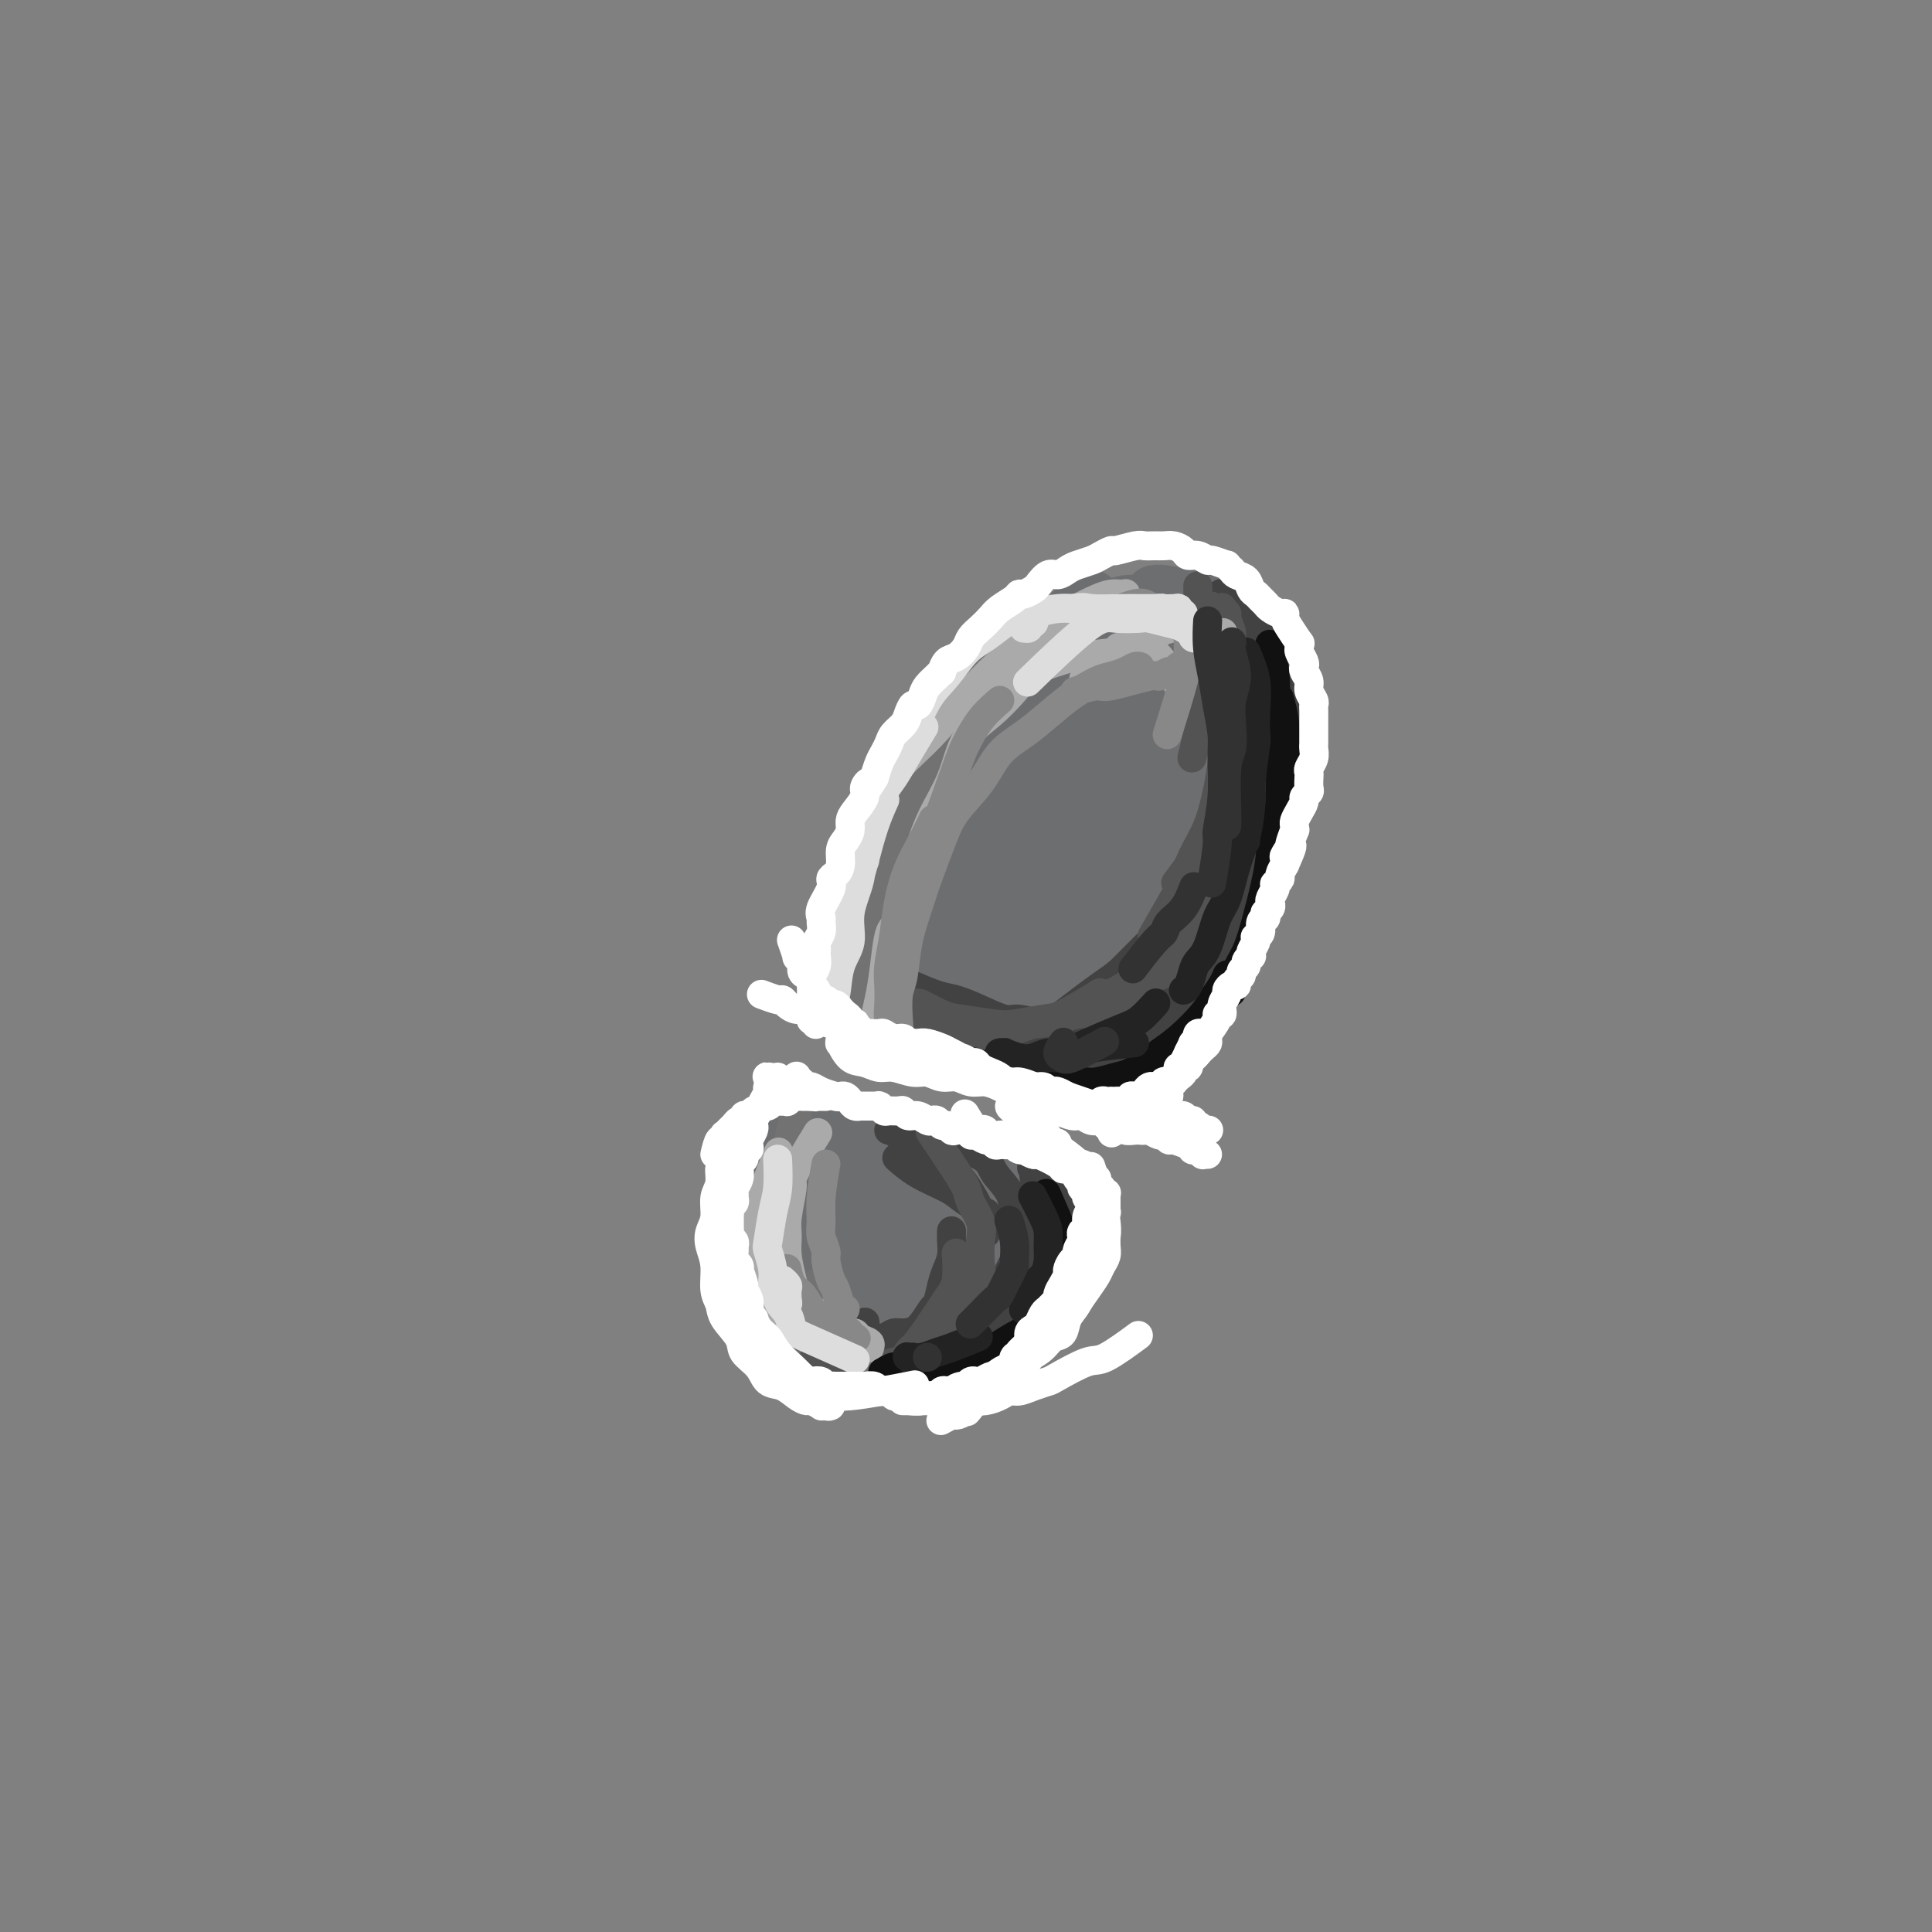 <svg viewBox='0 0 400 400' version='1.1' xmlns='http://www.w3.org/2000/svg' xmlns:xlink='http://www.w3.org/1999/xlink'><rect x="0" y="0" width="400" height="400" fill="#808080" stroke="none"/><g fill='none' stroke='rgb(109,110,112)' stroke-width='12' stroke-linecap='round' stroke-linejoin='round'><path d='M185,184c-0.064,0.248 -0.127,0.497 0,0c0.127,-0.497 0.445,-1.738 1,-3c0.555,-1.262 1.348,-2.544 2,-4c0.652,-1.456 1.163,-3.085 2,-5c0.837,-1.915 1.999,-4.115 3,-6c1.001,-1.885 1.842,-3.455 3,-5c1.158,-1.545 2.635,-3.064 4,-5c1.365,-1.936 2.618,-4.287 4,-6c1.382,-1.713 2.893,-2.788 4,-4c1.107,-1.212 1.812,-2.561 3,-4c1.188,-1.439 2.861,-2.967 4,-4c1.139,-1.033 1.745,-1.572 3,-3c1.255,-1.428 3.159,-3.745 4,-5c0.841,-1.255 0.617,-1.447 1,-2c0.383,-0.553 1.371,-1.468 2,-2c0.629,-0.532 0.898,-0.680 1,-1c0.102,-0.320 0.035,-0.812 0,-1c-0.035,-0.188 -0.040,-0.072 0,0c0.040,0.072 0.124,0.101 0,0c-0.124,-0.101 -0.455,-0.333 -1,0c-0.545,0.333 -1.303,1.232 -2,2c-0.697,0.768 -1.335,1.406 -2,2c-0.665,0.594 -1.359,1.145 -2,2c-0.641,0.855 -1.228,2.016 -2,3c-0.772,0.984 -1.729,1.792 -3,3c-1.271,1.208 -2.857,2.817 -4,4c-1.143,1.183 -1.842,1.938 -3,3c-1.158,1.062 -2.775,2.429 -4,4c-1.225,1.571 -2.057,3.346 -3,5c-0.943,1.654 -1.997,3.189 -3,5c-1.003,1.811 -1.956,3.899 -3,6c-1.044,2.101 -2.178,4.216 -3,6c-0.822,1.784 -1.332,3.236 -2,5c-0.668,1.764 -1.496,3.838 -2,5c-0.504,1.162 -0.685,1.411 -1,2c-0.315,0.589 -0.764,1.516 -1,2c-0.236,0.484 -0.259,0.523 0,1c0.259,0.477 0.802,1.390 1,2c0.198,0.610 0.053,0.916 0,1c-0.053,0.084 -0.014,-0.054 0,0c0.014,0.054 0.004,0.301 0,0c-0.004,-0.301 -0.002,-1.151 0,-2'/><path d='M186,185c-2.388,5.056 0.143,-1.305 1,-4c0.857,-2.695 0.042,-1.725 0,-2c-0.042,-0.275 0.691,-1.797 1,-3c0.309,-1.203 0.196,-2.089 1,-5c0.804,-2.911 2.525,-7.847 4,-11c1.475,-3.153 2.704,-4.523 4,-6c1.296,-1.477 2.661,-3.060 4,-5c1.339,-1.940 2.654,-4.238 4,-6c1.346,-1.762 2.723,-2.987 4,-4c1.277,-1.013 2.456,-1.815 4,-3c1.544,-1.185 3.455,-2.753 5,-4c1.545,-1.247 2.725,-2.174 4,-3c1.275,-0.826 2.645,-1.552 4,-2c1.355,-0.448 2.696,-0.617 4,-1c1.304,-0.383 2.570,-0.978 4,-1c1.430,-0.022 3.022,0.530 4,1c0.978,0.470 1.340,0.857 2,1c0.660,0.143 1.617,0.041 2,0c0.383,-0.041 0.191,-0.020 0,0'/><path d='M239,123c-0.100,0.025 -0.201,0.050 0,0c0.201,-0.050 0.702,-0.176 2,0c1.298,0.176 3.391,0.655 5,1c1.609,0.345 2.733,0.555 4,1c1.267,0.445 2.677,1.123 4,2c1.323,0.877 2.560,1.952 4,3c1.440,1.048 3.083,2.070 4,3c0.917,0.930 1.107,1.768 2,3c0.893,1.232 2.488,2.858 3,4c0.512,1.142 -0.059,1.798 0,3c0.059,1.202 0.748,2.948 1,4c0.252,1.052 0.068,1.410 0,2c-0.068,0.590 -0.020,1.412 0,2c0.020,0.588 0.012,0.943 0,1c-0.012,0.057 -0.026,-0.184 0,0c0.026,0.184 0.094,0.792 0,1c-0.094,0.208 -0.350,0.017 -1,0c-0.650,-0.017 -1.695,0.139 -2,0c-0.305,-0.139 0.128,-0.575 0,-1c-0.128,-0.425 -0.819,-0.840 -1,-1c-0.181,-0.160 0.148,-0.066 0,-1c-0.148,-0.934 -0.774,-2.896 -1,-4c-0.226,-1.104 -0.053,-1.349 0,-2c0.053,-0.651 -0.016,-1.707 0,-3c0.016,-1.293 0.116,-2.822 0,-4c-0.116,-1.178 -0.448,-2.003 -1,-3c-0.552,-0.997 -1.322,-2.166 -2,-3c-0.678,-0.834 -1.262,-1.335 -2,-2c-0.738,-0.665 -1.631,-1.495 -3,-2c-1.369,-0.505 -3.215,-0.683 -5,-1c-1.785,-0.317 -3.511,-0.771 -5,-1c-1.489,-0.229 -2.742,-0.232 -4,0c-1.258,0.232 -2.521,0.698 -4,1c-1.479,0.302 -3.175,0.440 -5,1c-1.825,0.560 -3.778,1.542 -5,2c-1.222,0.458 -1.714,0.393 -4,3c-2.286,2.607 -6.368,7.888 -8,10c-1.632,2.112 -0.816,1.056 0,0'/><path d='M209,151c0.523,-0.402 1.046,-0.803 0,0c-1.046,0.803 -3.662,2.811 -5,4c-1.338,1.189 -1.398,1.560 -2,3c-0.602,1.440 -1.747,3.948 -3,6c-1.253,2.052 -2.616,3.648 -4,6c-1.384,2.352 -2.790,5.459 -4,8c-1.210,2.541 -2.223,4.516 -3,6c-0.777,1.484 -1.319,2.479 -2,4c-0.681,1.521 -1.503,3.570 -2,5c-0.497,1.430 -0.669,2.243 -1,3c-0.331,0.757 -0.822,1.458 -1,2c-0.178,0.542 -0.045,0.924 0,1c0.045,0.076 0.002,-0.154 0,0c-0.002,0.154 0.037,0.693 0,1c-0.037,0.307 -0.150,0.384 0,0c0.150,-0.384 0.563,-1.229 1,-2c0.437,-0.771 0.898,-1.468 1,-2c0.102,-0.532 -0.155,-0.898 0,-1c0.155,-0.102 0.723,0.060 1,0c0.277,-0.060 0.262,-0.340 0,0c-0.262,0.340 -0.771,1.302 -1,2c-0.229,0.698 -0.178,1.133 0,2c0.178,0.867 0.484,2.167 1,3c0.516,0.833 1.242,1.197 2,2c0.758,0.803 1.548,2.043 3,3c1.452,0.957 3.567,1.632 5,2c1.433,0.368 2.186,0.428 4,1c1.814,0.572 4.691,1.655 7,2c2.309,0.345 4.052,-0.047 6,0c1.948,0.047 4.102,0.535 6,1c1.898,0.465 3.540,0.908 5,1c1.460,0.092 2.739,-0.168 4,0c1.261,0.168 2.503,0.762 3,1c0.497,0.238 0.248,0.119 0,0'/><path d='M194,207c-0.265,-0.171 -0.530,-0.342 0,0c0.530,0.342 1.855,1.199 4,2c2.145,0.801 5.109,1.548 7,2c1.891,0.452 2.709,0.611 4,1c1.291,0.389 3.053,1.008 5,2c1.947,0.992 4.077,2.357 5,3c0.923,0.643 0.639,0.564 2,1c1.361,0.436 4.366,1.387 6,2c1.634,0.613 1.895,0.890 2,1c0.105,0.110 0.052,0.055 0,0'/><path d='M231,132c-1.293,1.472 -2.585,2.943 -4,5c-1.415,2.057 -2.952,4.698 -5,8c-2.048,3.302 -4.608,7.263 -7,11c-2.392,3.737 -4.615,7.250 -7,11c-2.385,3.750 -4.931,7.736 -7,11c-2.069,3.264 -3.662,5.807 -5,8c-1.338,2.193 -2.421,4.037 -3,6c-0.579,1.963 -0.655,4.047 -1,5c-0.345,0.953 -0.959,0.776 -1,1c-0.041,0.224 0.490,0.850 1,1c0.510,0.150 0.999,-0.174 2,-1c1.001,-0.826 2.514,-2.153 4,-4c1.486,-1.847 2.946,-4.213 5,-7c2.054,-2.787 4.703,-5.995 7,-9c2.297,-3.005 4.243,-5.809 6,-9c1.757,-3.191 3.326,-6.771 5,-10c1.674,-3.229 3.453,-6.108 5,-9c1.547,-2.892 2.864,-5.799 4,-8c1.136,-2.201 2.092,-3.698 3,-5c0.908,-1.302 1.766,-2.409 2,-3c0.234,-0.591 -0.158,-0.664 0,-1c0.158,-0.336 0.865,-0.933 1,-1c0.135,-0.067 -0.304,0.396 -1,1c-0.696,0.604 -1.650,1.349 -3,3c-1.350,1.651 -3.095,4.207 -5,7c-1.905,2.793 -3.971,5.824 -6,9c-2.029,3.176 -4.021,6.496 -6,10c-1.979,3.504 -3.946,7.190 -6,11c-2.054,3.810 -4.195,7.742 -6,11c-1.805,3.258 -3.275,5.842 -4,8c-0.725,2.158 -0.707,3.889 -1,5c-0.293,1.111 -0.899,1.602 -1,2c-0.101,0.398 0.302,0.704 1,1c0.698,0.296 1.690,0.584 3,0c1.310,-0.584 2.939,-2.038 5,-4c2.061,-1.962 4.553,-4.433 7,-7c2.447,-2.567 4.850,-5.232 7,-8c2.150,-2.768 4.047,-5.641 6,-9c1.953,-3.359 3.963,-7.204 6,-11c2.037,-3.796 4.103,-7.543 6,-11c1.897,-3.457 3.626,-6.623 5,-9c1.374,-2.377 2.393,-3.965 3,-5c0.607,-1.035 0.804,-1.518 1,-2'/><path d='M247,134c4.206,-7.473 1.220,-2.654 0,-1c-1.220,1.654 -0.673,0.145 -1,0c-0.327,-0.145 -1.526,1.075 -3,3c-1.474,1.925 -3.222,4.556 -5,7c-1.778,2.444 -3.585,4.701 -6,8c-2.415,3.299 -5.437,7.640 -8,12c-2.563,4.360 -4.668,8.738 -7,13c-2.332,4.262 -4.892,8.406 -7,12c-2.108,3.594 -3.766,6.637 -5,9c-1.234,2.363 -2.044,4.047 -2,5c0.044,0.953 0.944,1.175 1,2c0.056,0.825 -0.731,2.252 2,1c2.731,-1.252 8.982,-5.182 13,-8c4.018,-2.818 5.804,-4.524 8,-7c2.196,-2.476 4.801,-5.721 7,-9c2.199,-3.279 3.990,-6.591 6,-10c2.010,-3.409 4.238,-6.916 6,-10c1.762,-3.084 3.058,-5.744 4,-8c0.942,-2.256 1.529,-4.109 2,-6c0.471,-1.891 0.827,-3.820 1,-5c0.173,-1.180 0.165,-1.610 0,-2c-0.165,-0.390 -0.486,-0.740 -1,-1c-0.514,-0.260 -1.220,-0.431 -2,0c-0.780,0.431 -1.635,1.462 -3,3c-1.365,1.538 -3.240,3.583 -5,6c-1.760,2.417 -3.405,5.207 -5,8c-1.595,2.793 -3.139,5.589 -5,9c-1.861,3.411 -4.041,7.436 -6,11c-1.959,3.564 -3.699,6.666 -5,10c-1.301,3.334 -2.162,6.898 -3,9c-0.838,2.102 -1.654,2.741 -2,4c-0.346,1.259 -0.223,3.137 0,4c0.223,0.863 0.547,0.709 1,1c0.453,0.291 1.035,1.025 2,1c0.965,-0.025 2.312,-0.810 4,-2c1.688,-1.190 3.718,-2.785 6,-5c2.282,-2.215 4.817,-5.051 7,-8c2.183,-2.949 4.013,-6.012 6,-9c1.987,-2.988 4.130,-5.901 6,-9c1.870,-3.099 3.468,-6.384 5,-10c1.532,-3.616 3.000,-7.562 4,-10c1.000,-2.438 1.533,-3.369 2,-5c0.467,-1.631 0.867,-3.963 1,-5c0.133,-1.037 -0.003,-0.779 0,-1c0.003,-0.221 0.144,-0.920 0,-1c-0.144,-0.080 -0.572,0.460 -1,1'/><path d='M259,141c0.370,-2.113 -1.705,3.106 -4,7c-2.295,3.894 -4.809,6.464 -7,10c-2.191,3.536 -4.058,8.040 -6,12c-1.942,3.960 -3.960,7.377 -6,11c-2.040,3.623 -4.102,7.453 -6,11c-1.898,3.547 -3.630,6.810 -5,9c-1.370,2.190 -2.377,3.307 -3,5c-0.623,1.693 -0.864,3.964 -1,5c-0.136,1.036 -0.169,0.839 0,1c0.169,0.161 0.540,0.682 1,1c0.460,0.318 1.010,0.434 2,0c0.990,-0.434 2.420,-1.417 4,-3c1.580,-1.583 3.310,-3.764 5,-6c1.690,-2.236 3.338,-4.526 5,-7c1.662,-2.474 3.337,-5.133 5,-8c1.663,-2.867 3.315,-5.940 5,-9c1.685,-3.060 3.403,-6.105 5,-9c1.597,-2.895 3.073,-5.641 4,-8c0.927,-2.359 1.306,-4.331 2,-6c0.694,-1.669 1.703,-3.036 2,-4c0.297,-0.964 -0.117,-1.526 0,-2c0.117,-0.474 0.765,-0.861 1,-1c0.235,-0.139 0.056,-0.028 0,0c-0.056,0.028 0.012,-0.025 0,0c-0.012,0.025 -0.104,0.128 -1,2c-0.896,1.872 -2.596,5.512 -4,9c-1.404,3.488 -2.511,6.824 -4,10c-1.489,3.176 -3.358,6.190 -5,10c-1.642,3.810 -3.057,8.415 -5,12c-1.943,3.585 -4.415,6.152 -6,9c-1.585,2.848 -2.283,5.979 -3,8c-0.717,2.021 -1.455,2.933 -2,4c-0.545,1.067 -0.899,2.291 -1,3c-0.101,0.709 0.052,0.905 0,1c-0.052,0.095 -0.308,0.090 0,0c0.308,-0.090 1.182,-0.264 2,-1c0.818,-0.736 1.582,-2.032 3,-4c1.418,-1.968 3.490,-4.608 5,-7c1.510,-2.392 2.458,-4.537 4,-7c1.542,-2.463 3.678,-5.245 5,-8c1.322,-2.755 1.831,-5.483 3,-8c1.169,-2.517 2.998,-4.824 4,-7c1.002,-2.176 1.176,-4.223 2,-6c0.824,-1.777 2.299,-3.286 3,-5c0.701,-1.714 0.629,-3.633 1,-5c0.371,-1.367 1.186,-2.184 2,-3'/><path d='M265,157c4.648,-9.294 1.767,-4.529 1,-3c-0.767,1.529 0.580,-0.180 1,-1c0.420,-0.820 -0.088,-0.752 0,-1c0.088,-0.248 0.770,-0.811 1,-1c0.230,-0.189 0.007,-0.005 0,0c-0.007,0.005 0.201,-0.171 0,0c-0.201,0.171 -0.811,0.687 -1,2c-0.189,1.313 0.044,3.421 0,5c-0.044,1.579 -0.363,2.628 -1,4c-0.637,1.372 -1.591,3.066 -2,5c-0.409,1.934 -0.273,4.108 -1,6c-0.727,1.892 -2.316,3.500 -3,5c-0.684,1.500 -0.461,2.890 -1,5c-0.539,2.110 -1.839,4.941 -3,7c-1.161,2.059 -2.184,3.346 -3,5c-0.816,1.654 -1.426,3.674 -2,5c-0.574,1.326 -1.112,1.959 -2,3c-0.888,1.041 -2.126,2.491 -3,4c-0.874,1.509 -1.386,3.076 -2,4c-0.614,0.924 -1.331,1.204 -2,2c-0.669,0.796 -1.290,2.108 -2,3c-0.710,0.892 -1.511,1.363 -2,2c-0.489,0.637 -0.668,1.439 -1,2c-0.332,0.561 -0.819,0.882 -1,1c-0.181,0.118 -0.056,0.032 0,0c0.056,-0.032 0.042,-0.012 0,0c-0.042,0.012 -0.113,0.014 0,0c0.113,-0.014 0.411,-0.043 1,0c0.589,0.043 1.470,0.160 2,0c0.530,-0.160 0.709,-0.597 1,-1c0.291,-0.403 0.695,-0.771 1,-1c0.305,-0.229 0.510,-0.319 1,-1c0.490,-0.681 1.263,-1.953 2,-3c0.737,-1.047 1.438,-1.869 2,-3c0.562,-1.131 0.986,-2.571 1,-3c0.014,-0.429 -0.381,0.154 0,-2c0.381,-2.154 1.537,-7.044 2,-9c0.463,-1.956 0.231,-0.978 0,0'/><path d='M170,232c-0.387,-0.180 -0.773,-0.361 0,0c0.773,0.361 2.707,1.263 4,2c1.293,0.737 1.946,1.308 3,2c1.054,0.692 2.508,1.506 4,2c1.492,0.494 3.022,0.668 4,1c0.978,0.332 1.406,0.821 3,1c1.594,0.179 4.355,0.048 6,0c1.645,-0.048 2.174,-0.013 5,0c2.826,0.013 7.950,0.004 10,0c2.050,-0.004 1.025,-0.002 0,0'/><path d='M167,232c-0.007,0.002 -0.013,0.005 0,0c0.013,-0.005 0.047,-0.017 0,0c-0.047,0.017 -0.174,0.063 0,0c0.174,-0.063 0.650,-0.236 0,0c-0.650,0.236 -2.427,0.882 -3,1c-0.573,0.118 0.058,-0.293 0,0c-0.058,0.293 -0.804,1.289 -1,2c-0.196,0.711 0.158,1.138 0,2c-0.158,0.862 -0.827,2.160 -1,3c-0.173,0.840 0.150,1.222 0,2c-0.150,0.778 -0.773,1.953 -1,3c-0.227,1.047 -0.057,1.968 0,3c0.057,1.032 0.001,2.175 0,3c-0.001,0.825 0.052,1.332 0,2c-0.052,0.668 -0.210,1.499 0,2c0.210,0.501 0.787,0.673 1,1c0.213,0.327 0.061,0.808 0,1c-0.061,0.192 -0.030,0.096 0,0'/><path d='M162,243c0.032,-0.209 0.064,-0.419 0,0c-0.064,0.419 -0.225,1.466 0,3c0.225,1.534 0.837,3.556 1,5c0.163,1.444 -0.121,2.312 0,3c0.121,0.688 0.649,1.196 1,2c0.351,0.804 0.527,1.903 1,3c0.473,1.097 1.244,2.191 2,3c0.756,0.809 1.497,1.331 2,2c0.503,0.669 0.769,1.485 1,2c0.231,0.515 0.426,0.730 1,1c0.574,0.270 1.527,0.594 2,1c0.473,0.406 0.466,0.894 1,1c0.534,0.106 1.609,-0.170 2,0c0.391,0.170 0.099,0.785 0,1c-0.099,0.215 -0.006,0.031 0,0c0.006,-0.031 -0.074,0.093 0,0c0.074,-0.093 0.304,-0.403 0,-1c-0.304,-0.597 -1.142,-1.480 -2,-2c-0.858,-0.520 -1.736,-0.676 -2,-1c-0.264,-0.324 0.088,-0.816 0,-1c-0.088,-0.184 -0.614,-0.061 -1,0c-0.386,0.061 -0.632,0.061 -1,0c-0.368,-0.061 -0.856,-0.181 -1,0c-0.144,0.181 0.058,0.664 0,1c-0.058,0.336 -0.377,0.523 0,1c0.377,0.477 1.450,1.242 2,2c0.550,0.758 0.577,1.509 1,2c0.423,0.491 1.243,0.724 2,1c0.757,0.276 1.452,0.597 2,1c0.548,0.403 0.947,0.889 2,1c1.053,0.111 2.758,-0.152 4,0c1.242,0.152 2.020,0.720 3,1c0.980,0.280 2.161,0.271 3,0c0.839,-0.271 1.335,-0.805 2,-1c0.665,-0.195 1.498,-0.052 2,0c0.502,0.052 0.674,0.014 1,0c0.326,-0.014 0.808,-0.004 1,0c0.192,0.004 0.096,0.002 0,0'/><path d='M166,241c0.133,-0.074 0.267,-0.149 0,0c-0.267,0.149 -0.934,0.520 -2,2c-1.066,1.480 -2.533,4.068 -3,5c-0.467,0.932 0.064,0.206 0,1c-0.064,0.794 -0.723,3.107 -1,5c-0.277,1.893 -0.173,3.365 0,5c0.173,1.635 0.416,3.431 1,5c0.584,1.569 1.510,2.910 2,4c0.490,1.090 0.544,1.927 1,3c0.456,1.073 1.315,2.381 2,3c0.685,0.619 1.195,0.548 2,1c0.805,0.452 1.906,1.427 3,2c1.094,0.573 2.180,0.746 3,1c0.820,0.254 1.375,0.590 2,1c0.625,0.410 1.320,0.893 2,1c0.680,0.107 1.344,-0.164 2,0c0.656,0.164 1.302,0.763 2,1c0.698,0.237 1.448,0.112 2,0c0.552,-0.112 0.908,-0.211 1,0c0.092,0.211 -0.078,0.732 0,1c0.078,0.268 0.405,0.284 1,0c0.595,-0.284 1.457,-0.868 2,-1c0.543,-0.132 0.767,0.186 1,0c0.233,-0.186 0.475,-0.877 1,-1c0.525,-0.123 1.332,0.323 2,0c0.668,-0.323 1.197,-1.413 2,-2c0.803,-0.587 1.881,-0.670 3,-1c1.119,-0.330 2.280,-0.909 3,-1c0.720,-0.091 1.000,0.304 2,0c1.000,-0.304 2.722,-1.308 4,-2c1.278,-0.692 2.113,-1.071 4,-2c1.887,-0.929 4.825,-2.408 6,-3c1.175,-0.592 0.588,-0.296 0,0'/><path d='M179,234c-0.276,-0.060 -0.553,-0.119 0,0c0.553,0.119 1.935,0.417 3,1c1.065,0.583 1.813,1.450 3,2c1.187,0.550 2.814,0.781 4,1c1.186,0.219 1.932,0.426 3,1c1.068,0.574 2.460,1.516 3,2c0.540,0.484 0.228,0.511 1,1c0.772,0.489 2.626,1.441 4,2c1.374,0.559 2.266,0.724 3,1c0.734,0.276 1.311,0.663 2,1c0.689,0.337 1.491,0.626 2,1c0.509,0.374 0.724,0.834 1,1c0.276,0.166 0.612,0.038 1,0c0.388,-0.038 0.828,0.012 1,0c0.172,-0.012 0.075,-0.087 0,0c-0.075,0.087 -0.130,0.337 -1,0c-0.870,-0.337 -2.557,-1.260 -4,-2c-1.443,-0.740 -2.641,-1.298 -4,-2c-1.359,-0.702 -2.877,-1.550 -4,-2c-1.123,-0.450 -1.850,-0.503 -3,-1c-1.150,-0.497 -2.724,-1.440 -4,-2c-1.276,-0.560 -2.255,-0.739 -3,-1c-0.745,-0.261 -1.257,-0.605 -2,-1c-0.743,-0.395 -1.717,-0.840 -2,-1c-0.283,-0.160 0.125,-0.036 0,0c-0.125,0.036 -0.782,-0.015 -1,0c-0.218,0.015 0.002,0.097 0,0c-0.002,-0.097 -0.227,-0.373 0,0c0.227,0.373 0.907,1.396 2,2c1.093,0.604 2.598,0.791 4,1c1.402,0.209 2.701,0.441 4,1c1.299,0.559 2.598,1.445 4,2c1.402,0.555 2.907,0.779 4,1c1.093,0.221 1.773,0.440 3,1c1.227,0.560 3.002,1.460 4,2c0.998,0.540 1.221,0.719 2,1c0.779,0.281 2.116,0.663 3,1c0.884,0.337 1.315,0.629 2,1c0.685,0.371 1.624,0.820 2,1c0.376,0.180 0.188,0.090 0,0'/><path d='M172,246c0.083,0.591 0.166,1.181 0,2c-0.166,0.819 -0.580,1.866 -1,3c-0.420,1.134 -0.845,2.357 -1,3c-0.155,0.643 -0.040,0.708 0,1c0.040,0.292 0.004,0.811 0,1c-0.004,0.189 0.025,0.047 0,0c-0.025,-0.047 -0.105,0.002 0,0c0.105,-0.002 0.396,-0.056 1,-1c0.604,-0.944 1.521,-2.778 2,-4c0.479,-1.222 0.521,-1.833 1,-3c0.479,-1.167 1.397,-2.889 2,-4c0.603,-1.111 0.892,-1.610 1,-2c0.108,-0.390 0.036,-0.671 0,-1c-0.036,-0.329 -0.037,-0.706 0,-1c0.037,-0.294 0.111,-0.504 0,0c-0.111,0.504 -0.408,1.721 -1,3c-0.592,1.279 -1.479,2.619 -2,4c-0.521,1.381 -0.676,2.803 -1,4c-0.324,1.197 -0.815,2.167 -1,3c-0.185,0.833 -0.062,1.527 0,2c0.062,0.473 0.064,0.723 0,1c-0.064,0.277 -0.193,0.581 0,1c0.193,0.419 0.708,0.955 1,1c0.292,0.045 0.361,-0.400 1,-1c0.639,-0.600 1.848,-1.354 3,-2c1.152,-0.646 2.249,-1.185 3,-2c0.751,-0.815 1.158,-1.906 2,-3c0.842,-1.094 2.119,-2.192 3,-3c0.881,-0.808 1.365,-1.326 2,-2c0.635,-0.674 1.422,-1.504 2,-2c0.578,-0.496 0.947,-0.658 1,-1c0.053,-0.342 -0.211,-0.863 0,-1c0.211,-0.137 0.898,0.111 1,0c0.102,-0.111 -0.382,-0.580 -1,0c-0.618,0.580 -1.370,2.210 -2,4c-0.630,1.790 -1.139,3.741 -2,5c-0.861,1.259 -2.073,1.826 -3,3c-0.927,1.174 -1.570,2.955 -2,4c-0.430,1.045 -0.648,1.355 -1,2c-0.352,0.645 -0.836,1.627 -1,2c-0.164,0.373 -0.006,0.139 0,0c0.006,-0.139 -0.141,-0.183 0,0c0.141,0.183 0.571,0.591 1,1'/><path d='M180,263c-0.932,2.870 2.238,-0.454 4,-2c1.762,-1.546 2.117,-1.313 3,-2c0.883,-0.687 2.293,-2.293 3,-3c0.707,-0.707 0.711,-0.515 2,-2c1.289,-1.485 3.863,-4.648 5,-6c1.137,-1.352 0.838,-0.894 1,-1c0.162,-0.106 0.785,-0.775 1,-1c0.215,-0.225 0.024,-0.005 0,0c-0.024,0.005 0.121,-0.204 0,0c-0.121,0.204 -0.506,0.823 -1,2c-0.494,1.177 -1.095,2.913 -2,5c-0.905,2.087 -2.112,4.524 -3,6c-0.888,1.476 -1.457,1.992 -2,3c-0.543,1.008 -1.060,2.508 -2,4c-0.940,1.492 -2.303,2.976 -3,4c-0.697,1.024 -0.730,1.587 -1,2c-0.270,0.413 -0.779,0.674 -1,1c-0.221,0.326 -0.156,0.717 0,1c0.156,0.283 0.401,0.459 1,0c0.599,-0.459 1.552,-1.554 3,-3c1.448,-1.446 3.391,-3.244 5,-5c1.609,-1.756 2.883,-3.469 4,-5c1.117,-1.531 2.078,-2.880 3,-4c0.922,-1.120 1.806,-2.012 3,-3c1.194,-0.988 2.699,-2.071 4,-3c1.301,-0.929 2.400,-1.705 3,-2c0.600,-0.295 0.702,-0.110 1,0c0.298,0.110 0.793,0.143 1,0c0.207,-0.143 0.126,-0.463 0,0c-0.126,0.463 -0.299,1.709 -1,3c-0.701,1.291 -1.932,2.626 -3,4c-1.068,1.374 -1.974,2.788 -3,4c-1.026,1.212 -2.174,2.224 -3,3c-0.826,0.776 -1.332,1.318 -2,2c-0.668,0.682 -1.499,1.504 -2,2c-0.501,0.496 -0.671,0.668 -1,1c-0.329,0.332 -0.817,0.826 -1,1c-0.183,0.174 -0.060,0.027 0,0c0.060,-0.027 0.059,0.064 0,0c-0.059,-0.064 -0.174,-0.285 0,-1c0.174,-0.715 0.639,-1.924 1,-3c0.361,-1.076 0.619,-2.018 1,-3c0.381,-0.982 0.886,-2.006 1,-3c0.114,-0.994 -0.162,-1.960 0,-3c0.162,-1.040 0.760,-2.154 1,-3c0.240,-0.846 0.120,-1.423 0,-2'/><path d='M200,251c0.619,-3.178 0.166,-2.123 0,-2c-0.166,0.123 -0.046,-0.685 0,-1c0.046,-0.315 0.016,-0.137 0,0c-0.016,0.137 -0.020,0.232 0,0c0.020,-0.232 0.064,-0.791 0,-1c-0.064,-0.209 -0.236,-0.067 0,0c0.236,0.067 0.878,0.059 1,0c0.122,-0.059 -0.277,-0.170 0,0c0.277,0.170 1.232,0.619 2,1c0.768,0.381 1.351,0.694 2,1c0.649,0.306 1.365,0.607 2,1c0.635,0.393 1.189,0.880 2,1c0.811,0.120 1.881,-0.126 2,0c0.119,0.126 -0.711,0.624 0,1c0.711,0.376 2.965,0.629 4,1c1.035,0.371 0.852,0.858 1,1c0.148,0.142 0.628,-0.063 1,0c0.372,0.063 0.636,0.393 1,1c0.364,0.607 0.826,1.490 1,2c0.174,0.510 0.059,0.647 0,1c-0.059,0.353 -0.061,0.921 0,1c0.061,0.079 0.184,-0.330 0,0c-0.184,0.330 -0.676,1.399 -1,2c-0.324,0.601 -0.481,0.735 -1,1c-0.519,0.265 -1.400,0.661 -2,1c-0.600,0.339 -0.921,0.620 -1,1c-0.079,0.380 0.082,0.857 0,1c-0.082,0.143 -0.406,-0.050 -1,0c-0.594,0.050 -1.456,0.341 -2,1c-0.544,0.659 -0.768,1.686 -1,2c-0.232,0.314 -0.471,-0.084 -1,0c-0.529,0.084 -1.349,0.651 -2,1c-0.651,0.349 -1.132,0.479 -2,1c-0.868,0.521 -2.122,1.434 -3,2c-0.878,0.566 -1.378,0.786 -2,1c-0.622,0.214 -1.365,0.420 -2,1c-0.635,0.580 -1.162,1.532 -2,2c-0.838,0.468 -1.985,0.451 -3,1c-1.015,0.549 -1.897,1.664 -3,2c-1.103,0.336 -2.428,-0.106 -3,0c-0.572,0.106 -0.392,0.760 -1,1c-0.608,0.240 -2.006,0.064 -3,0c-0.994,-0.064 -1.586,-0.017 -2,0c-0.414,0.017 -0.650,0.005 -1,0c-0.350,-0.005 -0.814,-0.001 -1,0c-0.186,0.001 -0.093,0.001 0,0'/><path d='M179,280c-1.644,-0.071 -0.255,-0.750 0,-1c0.255,-0.250 -0.625,-0.073 0,0c0.625,0.073 2.756,0.041 4,0c1.244,-0.041 1.601,-0.093 2,0c0.399,0.093 0.842,0.331 2,0c1.158,-0.331 3.033,-1.229 4,-2c0.967,-0.771 1.025,-1.414 2,-2c0.975,-0.586 2.866,-1.117 4,-2c1.134,-0.883 1.511,-2.120 2,-3c0.489,-0.880 1.090,-1.403 2,-2c0.910,-0.597 2.130,-1.266 3,-2c0.870,-0.734 1.389,-1.532 2,-2c0.611,-0.468 1.315,-0.605 2,-1c0.685,-0.395 1.350,-1.049 2,-2c0.650,-0.951 1.285,-2.201 2,-3c0.715,-0.799 1.509,-1.147 2,-2c0.491,-0.853 0.677,-2.211 1,-3c0.323,-0.789 0.782,-1.009 1,-2c0.218,-0.991 0.196,-2.752 0,-4c-0.196,-1.248 -0.567,-1.984 -1,-3c-0.433,-1.016 -0.927,-2.311 -1,-3c-0.073,-0.689 0.274,-0.773 0,-1c-0.274,-0.227 -1.168,-0.596 -2,-1c-0.832,-0.404 -1.600,-0.841 -2,-1c-0.400,-0.159 -0.432,-0.039 -1,0c-0.568,0.039 -1.673,-0.004 -2,0c-0.327,0.004 0.122,0.053 0,0c-0.122,-0.053 -0.817,-0.210 -1,0c-0.183,0.210 0.146,0.788 0,1c-0.146,0.212 -0.765,0.060 -1,0c-0.235,-0.060 -0.084,-0.027 0,0c0.084,0.027 0.103,0.049 0,0c-0.103,-0.049 -0.327,-0.168 0,0c0.327,0.168 1.203,0.622 2,1c0.797,0.378 1.513,0.679 2,1c0.487,0.321 0.743,0.660 1,1'/><path d='M210,242c0.975,0.510 1.413,-0.214 2,0c0.587,0.214 1.323,1.367 2,2c0.677,0.633 1.295,0.747 2,1c0.705,0.253 1.498,0.645 2,1c0.502,0.355 0.712,0.672 1,1c0.288,0.328 0.655,0.666 1,1c0.345,0.334 0.667,0.663 1,1c0.333,0.337 0.677,0.682 1,1c0.323,0.318 0.623,0.610 1,1c0.377,0.390 0.829,0.878 1,1c0.171,0.122 0.061,-0.122 0,0c-0.061,0.122 -0.072,0.609 0,1c0.072,0.391 0.227,0.685 0,1c-0.227,0.315 -0.834,0.650 -1,1c-0.166,0.350 0.110,0.714 0,1c-0.110,0.286 -0.608,0.493 -1,1c-0.392,0.507 -0.680,1.315 -1,2c-0.320,0.685 -0.674,1.246 -1,2c-0.326,0.754 -0.624,1.699 -1,2c-0.376,0.301 -0.831,-0.043 -2,1c-1.169,1.043 -3.054,3.473 -4,5c-0.946,1.527 -0.955,2.150 -2,3c-1.045,0.850 -3.126,1.928 -5,3c-1.874,1.072 -3.540,2.140 -5,3c-1.460,0.860 -2.713,1.512 -5,2c-2.287,0.488 -5.608,0.810 -7,1c-1.392,0.190 -0.857,0.247 -3,0c-2.143,-0.247 -6.966,-0.798 -9,-1c-2.034,-0.202 -1.278,-0.054 -1,0c0.278,0.054 0.080,0.016 0,0c-0.080,-0.016 -0.040,-0.008 0,0'/></g>
<g fill='none' stroke='rgb(66,66,66)' stroke-width='6' stroke-linecap='round' stroke-linejoin='round'><path d='M264,147c0.096,-0.242 0.192,-0.483 0,0c-0.192,0.483 -0.671,1.691 -1,3c-0.329,1.309 -0.510,2.719 -1,5c-0.490,2.281 -1.291,5.433 -2,8c-0.709,2.567 -1.325,4.550 -2,7c-0.675,2.450 -1.408,5.368 -2,7c-0.592,1.632 -1.044,1.978 -2,5c-0.956,3.022 -2.416,8.721 -3,11c-0.584,2.279 -0.292,1.140 0,0'/><path d='M266,149c0.120,-0.279 0.240,-0.558 0,0c-0.240,0.558 -0.841,1.953 -1,3c-0.159,1.047 0.123,1.748 0,3c-0.123,1.252 -0.650,3.057 -1,5c-0.350,1.943 -0.523,4.024 -1,6c-0.477,1.976 -1.258,3.847 -2,6c-0.742,2.153 -1.443,4.588 -2,7c-0.557,2.412 -0.969,4.799 -2,7c-1.031,2.201 -2.681,4.214 -4,6c-1.319,1.786 -2.305,3.345 -3,5c-0.695,1.655 -1.098,3.408 -2,5c-0.902,1.592 -2.304,3.025 -3,4c-0.696,0.975 -0.687,1.493 -2,3c-1.313,1.507 -3.946,4.002 -5,5c-1.054,0.998 -0.527,0.499 0,0'/><path d='M245,207c0.236,-0.374 0.473,-0.749 0,0c-0.473,0.749 -1.655,2.621 -3,4c-1.345,1.379 -2.852,2.263 -4,3c-1.148,0.737 -1.938,1.326 -3,2c-1.062,0.674 -2.397,1.431 -4,2c-1.603,0.569 -3.476,0.948 -5,1c-1.524,0.052 -2.701,-0.224 -4,0c-1.299,0.224 -2.722,0.947 -4,1c-1.278,0.053 -2.412,-0.563 -4,-1c-1.588,-0.437 -3.631,-0.695 -5,-1c-1.369,-0.305 -2.066,-0.656 -3,-1c-0.934,-0.344 -2.106,-0.680 -3,-1c-0.894,-0.320 -1.510,-0.625 -2,-1c-0.490,-0.375 -0.854,-0.822 -1,-1c-0.146,-0.178 -0.073,-0.089 0,0'/><path d='M196,210c1.019,0.671 2.039,1.342 3,2c0.961,0.658 1.864,1.305 4,2c2.136,0.695 5.506,1.440 8,2c2.494,0.560 4.111,0.935 5,1c0.889,0.065 1.051,-0.180 2,0c0.949,0.180 2.684,0.784 4,1c1.316,0.216 2.214,0.044 3,0c0.786,-0.044 1.461,0.041 2,0c0.539,-0.041 0.943,-0.207 1,0c0.057,0.207 -0.232,0.787 0,1c0.232,0.213 0.986,0.057 1,0c0.014,-0.057 -0.710,-0.016 -1,0c-0.290,0.016 -0.145,0.008 0,0'/><path d='M189,204c-0.476,-0.208 -0.952,-0.416 0,0c0.952,0.416 3.330,1.455 5,2c1.670,0.545 2.630,0.595 4,1c1.370,0.405 3.151,1.166 5,2c1.849,0.834 3.767,1.740 5,2c1.233,0.260 1.783,-0.127 3,0c1.217,0.127 3.102,0.767 5,1c1.898,0.233 3.809,0.058 5,0c1.191,-0.058 1.660,0.002 3,0c1.340,-0.002 3.549,-0.066 5,0c1.451,0.066 2.144,0.263 3,0c0.856,-0.263 1.874,-0.985 3,-1c1.126,-0.015 2.358,0.676 3,1c0.642,0.324 0.694,0.279 1,0c0.306,-0.279 0.867,-0.793 1,-1c0.133,-0.207 -0.160,-0.107 0,0c0.160,0.107 0.774,0.221 1,0c0.226,-0.221 0.065,-0.777 0,-1c-0.065,-0.223 -0.032,-0.111 0,0'/><path d='M233,211c-0.516,0.350 -1.032,0.700 0,0c1.032,-0.700 3.613,-2.449 5,-4c1.387,-1.551 1.579,-2.904 2,-4c0.421,-1.096 1.071,-1.934 2,-3c0.929,-1.066 2.136,-2.361 3,-4c0.864,-1.639 1.383,-3.624 2,-5c0.617,-1.376 1.330,-2.144 2,-4c0.670,-1.856 1.297,-4.802 2,-7c0.703,-2.198 1.480,-3.650 2,-5c0.520,-1.350 0.781,-2.598 1,-4c0.219,-1.402 0.395,-2.960 1,-4c0.605,-1.040 1.638,-1.564 2,-2c0.362,-0.436 0.052,-0.784 0,-1c-0.052,-0.216 0.153,-0.300 0,0c-0.153,0.300 -0.663,0.985 -1,2c-0.337,1.015 -0.499,2.360 -1,4c-0.501,1.640 -1.340,3.577 -2,5c-0.660,1.423 -1.140,2.334 -2,4c-0.860,1.666 -2.101,4.087 -3,6c-0.899,1.913 -1.458,3.320 -2,5c-0.542,1.680 -1.068,3.635 -2,5c-0.932,1.365 -2.270,2.139 -3,3c-0.730,0.861 -0.850,1.809 -3,4c-2.150,2.191 -6.328,5.626 -8,7c-1.672,1.374 -0.836,0.687 0,0'/><path d='M213,214c1.034,-0.249 2.067,-0.498 3,-1c0.933,-0.502 1.764,-1.255 4,-3c2.236,-1.745 5.876,-4.480 8,-6c2.124,-1.520 2.732,-1.825 4,-3c1.268,-1.175 3.197,-3.220 5,-5c1.803,-1.780 3.479,-3.295 5,-5c1.521,-1.705 2.887,-3.601 4,-5c1.113,-1.399 1.971,-2.300 3,-4c1.029,-1.700 2.227,-4.199 3,-6c0.773,-1.801 1.122,-2.905 2,-5c0.878,-2.095 2.287,-5.180 3,-7c0.713,-1.820 0.730,-2.375 1,-6c0.270,-3.625 0.791,-10.322 1,-13c0.209,-2.678 0.104,-1.339 0,0'/><path d='M253,123c-0.015,-0.010 -0.030,-0.021 0,0c0.030,0.021 0.106,0.073 0,0c-0.106,-0.073 -0.394,-0.272 0,0c0.394,0.272 1.470,1.016 2,2c0.530,0.984 0.514,2.208 1,3c0.486,0.792 1.475,1.151 2,2c0.525,0.849 0.587,2.189 1,3c0.413,0.811 1.179,1.092 2,3c0.821,1.908 1.699,5.443 2,7c0.301,1.557 0.026,1.138 0,2c-0.026,0.862 0.196,3.006 0,5c-0.196,1.994 -0.809,3.838 -1,5c-0.191,1.162 0.042,1.641 0,2c-0.042,0.359 -0.357,0.597 -1,2c-0.643,1.403 -1.612,3.972 -2,5c-0.388,1.028 -0.194,0.514 0,0'/><path d='M260,128c0.083,0.310 0.166,0.619 0,0c-0.166,-0.619 -0.581,-2.167 -1,-3c-0.419,-0.833 -0.841,-0.950 -1,-1c-0.159,-0.050 -0.054,-0.032 0,0c0.054,0.032 0.058,0.078 0,0c-0.058,-0.078 -0.178,-0.280 0,0c0.178,0.280 0.653,1.041 1,2c0.347,0.959 0.564,2.116 1,3c0.436,0.884 1.091,1.496 2,2c0.909,0.504 2.073,0.901 3,2c0.927,1.099 1.617,2.901 2,4c0.383,1.099 0.458,1.497 1,3c0.542,1.503 1.551,4.112 2,6c0.449,1.888 0.337,3.054 0,5c-0.337,1.946 -0.900,4.674 -1,7c-0.100,2.326 0.262,4.252 0,6c-0.262,1.748 -1.147,3.317 -2,6c-0.853,2.683 -1.672,6.481 -2,8c-0.328,1.519 -0.164,0.760 0,0'/><path d='M266,156c0.093,-0.512 0.187,-1.025 0,0c-0.187,1.025 -0.654,3.587 -1,6c-0.346,2.413 -0.571,4.676 -1,7c-0.429,2.324 -1.062,4.708 -2,7c-0.938,2.292 -2.180,4.493 -3,7c-0.820,2.507 -1.216,5.320 -2,8c-0.784,2.680 -1.954,5.225 -3,8c-1.046,2.775 -1.968,5.778 -3,8c-1.032,2.222 -2.175,3.663 -3,5c-0.825,1.337 -1.331,2.568 -2,4c-0.669,1.432 -1.500,3.063 -2,4c-0.500,0.937 -0.670,1.180 -1,2c-0.330,0.820 -0.820,2.216 -1,3c-0.180,0.784 -0.048,0.956 0,1c0.048,0.044 0.013,-0.040 0,0c-0.013,0.040 -0.003,0.203 0,0c0.003,-0.203 0.001,-0.772 0,-1c-0.001,-0.228 -0.000,-0.114 0,0'/><path d='M243,220c0.484,-0.210 0.969,-0.420 0,0c-0.969,0.420 -3.391,1.471 -5,2c-1.609,0.529 -2.405,0.538 -3,1c-0.595,0.462 -0.989,1.379 -2,2c-1.011,0.621 -2.637,0.948 -4,1c-1.363,0.052 -2.461,-0.171 -4,0c-1.539,0.171 -3.520,0.736 -5,1c-1.480,0.264 -2.460,0.228 -4,0c-1.540,-0.228 -3.640,-0.649 -5,-1c-1.360,-0.351 -1.982,-0.633 -3,-1c-1.018,-0.367 -2.434,-0.819 -3,-1c-0.566,-0.181 -0.283,-0.090 0,0'/><path d='M204,216c0.000,0.000 0.000,0.000 0,0c0.000,0.000 0.000,0.000 0,0'/><path d='M186,240c-0.290,-0.261 -0.580,-0.522 0,0c0.580,0.522 2.030,1.828 4,3c1.970,1.172 4.462,2.209 6,3c1.538,0.791 2.124,1.336 3,2c0.876,0.664 2.044,1.448 3,2c0.956,0.552 1.702,0.872 2,1c0.298,0.128 0.149,0.064 0,0'/><path d='M184,234c0.511,0.138 1.021,0.276 2,1c0.979,0.724 2.426,2.034 4,3c1.574,0.966 3.276,1.587 4,2c0.724,0.413 0.471,0.619 1,1c0.529,0.381 1.841,0.936 3,2c1.159,1.064 2.166,2.636 3,4c0.834,1.364 1.494,2.521 2,4c0.506,1.479 0.859,3.280 1,4c0.141,0.720 0.071,0.360 0,0'/><path d='M197,255c0.006,-0.156 0.013,-0.311 0,0c-0.013,0.311 -0.045,1.090 0,2c0.045,0.910 0.168,1.953 0,3c-0.168,1.047 -0.628,2.099 -1,3c-0.372,0.901 -0.657,1.652 -1,3c-0.343,1.348 -0.745,3.292 -1,4c-0.255,0.708 -0.364,0.179 -1,1c-0.636,0.821 -1.799,2.990 -3,4c-1.201,1.010 -2.440,0.859 -3,1c-0.560,0.141 -0.441,0.574 -1,1c-0.559,0.426 -1.795,0.846 -3,1c-1.205,0.154 -2.379,0.041 -3,0c-0.621,-0.041 -0.688,-0.011 -1,0c-0.312,0.011 -0.869,0.003 -1,0c-0.131,-0.003 0.163,-0.002 0,0c-0.163,0.002 -0.784,0.003 -1,0c-0.216,-0.003 -0.029,-0.011 0,0c0.029,0.011 -0.101,0.042 0,0c0.101,-0.042 0.435,-0.155 1,0c0.565,0.155 1.363,0.578 2,1c0.637,0.422 1.113,0.843 2,1c0.887,0.157 2.184,0.051 3,0c0.816,-0.051 1.152,-0.047 2,0c0.848,0.047 2.207,0.137 3,0c0.793,-0.137 1.021,-0.501 2,-1c0.979,-0.499 2.709,-1.132 4,-2c1.291,-0.868 2.142,-1.969 3,-3c0.858,-1.031 1.722,-1.990 3,-3c1.278,-1.010 2.969,-2.072 4,-3c1.031,-0.928 1.400,-1.724 2,-3c0.600,-1.276 1.429,-3.033 2,-4c0.571,-0.967 0.885,-1.145 1,-2c0.115,-0.855 0.033,-2.387 0,-3c-0.033,-0.613 -0.016,-0.306 0,0'/><path d='M200,238c-0.415,-0.160 -0.830,-0.320 0,0c0.830,0.320 2.905,1.120 4,2c1.095,0.880 1.211,1.841 2,3c0.789,1.159 2.251,2.516 3,4c0.749,1.484 0.786,3.096 1,4c0.214,0.904 0.606,1.099 1,2c0.394,0.901 0.790,2.509 1,4c0.210,1.491 0.233,2.866 0,4c-0.233,1.134 -0.724,2.029 -1,3c-0.276,0.971 -0.339,2.019 -1,3c-0.661,0.981 -1.920,1.894 -3,3c-1.080,1.106 -1.981,2.405 -3,3c-1.019,0.595 -2.156,0.485 -3,1c-0.844,0.515 -1.397,1.655 -2,2c-0.603,0.345 -1.258,-0.105 -2,0c-0.742,0.105 -1.572,0.764 -2,1c-0.428,0.236 -0.456,0.050 -1,0c-0.544,-0.050 -1.606,0.036 -2,0c-0.394,-0.036 -0.120,-0.193 0,0c0.120,0.193 0.087,0.738 0,1c-0.087,0.262 -0.229,0.241 0,0c0.229,-0.241 0.830,-0.703 2,-1c1.170,-0.297 2.908,-0.428 4,-1c1.092,-0.572 1.538,-1.584 2,-2c0.462,-0.416 0.940,-0.236 2,-1c1.060,-0.764 2.704,-2.473 4,-4c1.296,-1.527 2.246,-2.871 3,-4c0.754,-1.129 1.313,-2.043 2,-3c0.687,-0.957 1.501,-1.957 2,-3c0.499,-1.043 0.683,-2.130 1,-3c0.317,-0.870 0.765,-1.522 1,-2c0.235,-0.478 0.256,-0.783 0,-3c-0.256,-2.217 -0.787,-6.348 -1,-8c-0.213,-1.652 -0.106,-0.826 0,0'/><path d='M214,242c-0.376,-0.208 -0.753,-0.416 0,0c0.753,0.416 2.635,1.458 4,3c1.365,1.542 2.212,3.586 3,5c0.788,1.414 1.518,2.198 2,3c0.482,0.802 0.718,1.623 1,2c0.282,0.377 0.610,0.311 1,1c0.390,0.689 0.840,2.132 1,3c0.160,0.868 0.028,1.161 0,2c-0.028,0.839 0.047,2.226 0,3c-0.047,0.774 -0.217,0.937 -1,2c-0.783,1.063 -2.179,3.027 -3,4c-0.821,0.973 -1.067,0.954 -3,2c-1.933,1.046 -5.552,3.156 -7,4c-1.448,0.844 -0.724,0.422 0,0'/><path d='M214,246c-0.024,-0.257 -0.048,-0.513 0,0c0.048,0.513 0.167,1.796 0,3c-0.167,1.204 -0.621,2.330 -1,4c-0.379,1.670 -0.683,3.883 -1,5c-0.317,1.117 -0.648,1.138 -1,2c-0.352,0.862 -0.724,2.563 -1,4c-0.276,1.437 -0.454,2.608 -1,4c-0.546,1.392 -1.459,3.004 -2,4c-0.541,0.996 -0.711,1.377 -1,2c-0.289,0.623 -0.696,1.487 -1,2c-0.304,0.513 -0.503,0.674 -1,1c-0.497,0.326 -1.292,0.815 -2,1c-0.708,0.185 -1.330,0.065 -2,0c-0.670,-0.065 -1.387,-0.074 -2,0c-0.613,0.074 -1.123,0.230 -2,0c-0.877,-0.230 -2.122,-0.847 -3,-1c-0.878,-0.153 -1.390,0.159 -2,0c-0.610,-0.159 -1.319,-0.790 -2,-1c-0.681,-0.210 -1.334,0.000 -2,0c-0.666,-0.000 -1.345,-0.210 -2,0c-0.655,0.210 -1.286,0.841 -2,1c-0.714,0.159 -1.512,-0.154 -2,0c-0.488,0.154 -0.667,0.774 -1,1c-0.333,0.226 -0.821,0.059 -1,0c-0.179,-0.059 -0.048,-0.010 0,0c0.048,0.010 0.013,-0.021 0,0c-0.013,0.021 -0.003,0.093 0,0c0.003,-0.093 0.001,-0.351 0,-1c-0.001,-0.649 -0.001,-1.690 0,-2c0.001,-0.310 0.001,0.110 0,0c-0.001,-0.110 -0.004,-0.752 0,-1c0.004,-0.248 0.014,-0.103 0,0c-0.014,0.103 -0.054,0.163 0,0c0.054,-0.163 0.200,-0.549 0,0c-0.200,0.549 -0.746,2.032 -1,3c-0.254,0.968 -0.215,1.419 0,2c0.215,0.581 0.608,1.290 1,2'/><path d='M179,281c0.305,1.030 1.067,0.607 2,1c0.933,0.393 2.037,1.604 3,2c0.963,0.396 1.784,-0.022 3,0c1.216,0.022 2.828,0.484 5,0c2.172,-0.484 4.903,-1.914 7,-3c2.097,-1.086 3.559,-1.828 5,-3c1.441,-1.172 2.862,-2.774 4,-4c1.138,-1.226 1.993,-2.075 3,-3c1.007,-0.925 2.165,-1.924 3,-3c0.835,-1.076 1.347,-2.227 2,-3c0.653,-0.773 1.447,-1.167 2,-2c0.553,-0.833 0.867,-2.104 1,-3c0.133,-0.896 0.087,-1.415 0,-2c-0.087,-0.585 -0.216,-1.234 0,-2c0.216,-0.766 0.776,-1.647 1,-2c0.224,-0.353 0.112,-0.176 0,0'/><path d='M220,253c-0.031,-0.471 -0.062,-0.943 0,0c0.062,0.943 0.217,3.300 0,5c-0.217,1.700 -0.806,2.742 -1,4c-0.194,1.258 0.007,2.732 0,4c-0.007,1.268 -0.221,2.330 -1,4c-0.779,1.670 -2.123,3.947 -3,5c-0.877,1.053 -1.287,0.880 -2,2c-0.713,1.120 -1.731,3.532 -5,6c-3.269,2.468 -8.791,4.991 -11,6c-2.209,1.009 -1.104,0.505 0,0'/></g>
<g fill='none' stroke='rgb(83,83,83)' stroke-width='6' stroke-linecap='round' stroke-linejoin='round'><path d='M248,122c-0.006,-0.632 -0.012,-1.264 0,0c0.012,1.264 0.042,4.425 0,6c-0.042,1.575 -0.154,1.563 0,2c0.154,0.437 0.575,1.322 1,2c0.425,0.678 0.852,1.150 1,2c0.148,0.850 0.015,2.079 0,4c-0.015,1.921 0.089,4.536 0,6c-0.089,1.464 -0.370,1.779 -1,4c-0.630,2.221 -1.609,6.349 -2,8c-0.391,1.651 -0.196,0.826 0,0'/><path d='M251,126c-0.194,-0.457 -0.387,-0.913 0,0c0.387,0.913 1.355,3.196 2,5c0.645,1.804 0.968,3.128 1,4c0.032,0.872 -0.229,1.290 0,3c0.229,1.710 0.946,4.711 1,7c0.054,2.289 -0.555,3.868 -1,6c-0.445,2.132 -0.724,4.819 -1,7c-0.276,2.181 -0.547,3.857 -1,6c-0.453,2.143 -1.089,4.754 -2,7c-0.911,2.246 -2.098,4.127 -3,6c-0.902,1.873 -1.520,3.739 -2,5c-0.480,1.261 -0.821,1.916 -2,4c-1.179,2.084 -3.194,5.595 -4,7c-0.806,1.405 -0.403,0.702 0,0'/><path d='M244,182c-0.506,0.679 -1.012,1.358 0,0c1.012,-1.358 3.541,-4.754 5,-7c1.459,-2.246 1.847,-3.341 3,-6c1.153,-2.659 3.070,-6.881 4,-9c0.930,-2.119 0.872,-2.133 1,-2c0.128,0.133 0.442,0.415 0,-4c-0.442,-4.415 -1.639,-13.527 -2,-18c-0.361,-4.473 0.113,-4.308 0,-5c-0.113,-0.692 -0.815,-2.240 -1,-3c-0.185,-0.760 0.147,-0.731 0,-1c-0.147,-0.269 -0.771,-0.837 -1,-1c-0.229,-0.163 -0.061,0.080 0,0c0.061,-0.080 0.015,-0.483 0,0c-0.015,0.483 -0.000,1.851 0,3c0.000,1.149 -0.014,2.081 1,5c1.014,2.919 3.055,7.827 4,14c0.945,6.173 0.793,13.610 0,19c-0.793,5.390 -2.228,8.733 -4,13c-1.772,4.267 -3.880,9.459 -5,12c-1.120,2.541 -1.253,2.432 -2,3c-0.747,0.568 -2.107,1.812 -3,3c-0.893,1.188 -1.317,2.320 -2,3c-0.683,0.680 -1.624,0.909 -2,1c-0.376,0.091 -0.188,0.046 0,0'/><path d='M227,206c0.652,-0.407 1.303,-0.813 0,0c-1.303,0.813 -4.561,2.846 -7,4c-2.439,1.154 -4.060,1.429 -6,2c-1.940,0.571 -4.199,1.437 -6,2c-1.801,0.563 -3.143,0.823 -5,1c-1.857,0.177 -4.228,0.271 -6,0c-1.772,-0.271 -2.944,-0.909 -4,-1c-1.056,-0.091 -1.995,0.363 -3,0c-1.005,-0.363 -2.077,-1.544 -3,-2c-0.923,-0.456 -1.697,-0.186 -2,0c-0.303,0.186 -0.137,0.287 0,0c0.137,-0.287 0.243,-0.964 0,-1c-0.243,-0.036 -0.835,0.567 0,0c0.835,-0.567 3.096,-2.305 4,-3c0.904,-0.695 0.452,-0.348 0,0'/><path d='M191,208c-0.382,-0.204 -0.765,-0.408 0,0c0.765,0.408 2.677,1.427 4,2c1.323,0.573 2.057,0.700 4,1c1.943,0.300 5.094,0.772 7,1c1.906,0.228 2.568,0.212 4,0c1.432,-0.212 3.633,-0.620 6,-1c2.367,-0.380 4.900,-0.732 7,-1c2.100,-0.268 3.769,-0.453 5,-1c1.231,-0.547 2.025,-1.457 3,-2c0.975,-0.543 2.131,-0.720 3,-1c0.869,-0.280 1.449,-0.663 2,-1c0.551,-0.337 1.071,-0.629 1,-1c-0.071,-0.371 -0.735,-0.820 -1,-1c-0.265,-0.180 -0.133,-0.090 0,0'/><path d='M214,212c-0.555,0.037 -1.110,0.073 0,0c1.110,-0.073 3.884,-0.257 6,-1c2.116,-0.743 3.572,-2.045 5,-3c1.428,-0.955 2.827,-1.562 4,-2c1.173,-0.438 2.119,-0.708 4,-2c1.881,-1.292 4.697,-3.607 6,-5c1.303,-1.393 1.094,-1.864 2,-3c0.906,-1.136 2.926,-2.936 4,-4c1.074,-1.064 1.202,-1.393 2,-3c0.798,-1.607 2.265,-4.493 3,-6c0.735,-1.507 0.736,-1.637 1,-3c0.264,-1.363 0.790,-3.961 1,-5c0.210,-1.039 0.105,-0.520 0,0'/><path d='M193,235c-0.366,-0.545 -0.732,-1.090 0,0c0.732,1.090 2.560,3.816 4,6c1.440,2.184 2.490,3.826 3,5c0.510,1.174 0.478,1.879 1,3c0.522,1.121 1.597,2.659 2,4c0.403,1.341 0.133,2.484 0,4c-0.133,1.516 -0.129,3.403 0,5c0.129,1.597 0.382,2.903 0,4c-0.382,1.097 -1.401,1.987 -2,3c-0.599,1.013 -0.779,2.151 -1,3c-0.221,0.849 -0.482,1.408 -1,2c-0.518,0.592 -1.294,1.215 -2,2c-0.706,0.785 -1.342,1.731 -2,2c-0.658,0.269 -1.339,-0.138 -2,0c-0.661,0.138 -1.301,0.822 -2,1c-0.699,0.178 -1.456,-0.148 -2,0c-0.544,0.148 -0.875,0.772 -1,1c-0.125,0.228 -0.045,0.061 0,0c0.045,-0.061 0.054,-0.016 0,0c-0.054,0.016 -0.172,0.004 0,0c0.172,-0.004 0.634,-0.001 1,0c0.366,0.001 0.635,-0.001 1,0c0.365,0.001 0.825,0.003 1,0c0.175,-0.003 0.063,-0.012 0,0c-0.063,0.012 -0.078,0.045 0,0c0.078,-0.045 0.250,-0.170 0,0c-0.250,0.170 -0.923,0.634 -2,1c-1.077,0.366 -2.557,0.635 -4,1c-1.443,0.365 -2.849,0.826 -4,1c-1.151,0.174 -2.048,0.061 -3,0c-0.952,-0.061 -1.957,-0.069 -3,0c-1.043,0.069 -2.122,0.215 -3,0c-0.878,-0.215 -1.555,-0.789 -2,-1c-0.445,-0.211 -0.658,-0.057 -1,0c-0.342,0.057 -0.812,0.016 -1,0c-0.188,-0.016 -0.094,-0.008 0,0'/><path d='M189,279c0.876,-1.093 1.751,-2.185 3,-4c1.249,-1.815 2.871,-4.352 4,-6c1.129,-1.648 1.766,-2.405 2,-4c0.234,-1.595 0.067,-4.027 0,-5c-0.067,-0.973 -0.033,-0.486 0,0'/></g>
<g fill='none' stroke='rgb(114,114,114)' stroke-width='6' stroke-linecap='round' stroke-linejoin='round'><path d='M214,128c-1.690,1.694 -3.380,3.388 -4,4c-0.620,0.612 -0.172,0.143 -1,1c-0.828,0.857 -2.934,3.041 -4,4c-1.066,0.959 -1.092,0.693 -2,2c-0.908,1.307 -2.697,4.185 -4,6c-1.303,1.815 -2.120,2.566 -4,6c-1.880,3.434 -4.823,9.553 -6,12c-1.177,2.447 -0.589,1.224 0,0'/><path d='M193,157c0.416,-0.730 0.831,-1.461 0,0c-0.831,1.461 -2.909,5.112 -4,8c-1.091,2.888 -1.195,5.013 -2,7c-0.805,1.987 -2.309,3.837 -3,6c-0.691,2.163 -0.567,4.638 -1,7c-0.433,2.362 -1.421,4.612 -2,7c-0.579,2.388 -0.747,4.916 -1,7c-0.253,2.084 -0.590,3.725 -1,5c-0.410,1.275 -0.894,2.184 -1,3c-0.106,0.816 0.167,1.541 0,2c-0.167,0.459 -0.774,0.654 -1,1c-0.226,0.346 -0.072,0.845 0,1c0.072,0.155 0.062,-0.032 0,0c-0.062,0.032 -0.175,0.285 0,0c0.175,-0.285 0.637,-1.106 1,-2c0.363,-0.894 0.625,-1.861 1,-3c0.375,-1.139 0.863,-2.452 1,-4c0.137,-1.548 -0.077,-3.332 0,-5c0.077,-1.668 0.445,-3.220 1,-5c0.555,-1.780 1.298,-3.786 2,-6c0.702,-2.214 1.362,-4.635 2,-7c0.638,-2.365 1.254,-4.674 2,-7c0.746,-2.326 1.624,-4.671 3,-7c1.376,-2.329 3.252,-4.644 5,-7c1.748,-2.356 3.368,-4.752 5,-7c1.632,-2.248 3.274,-4.347 5,-6c1.726,-1.653 3.535,-2.860 5,-4c1.465,-1.140 2.586,-2.214 4,-3c1.414,-0.786 3.121,-1.283 4,-2c0.879,-0.717 0.929,-1.655 2,-2c1.071,-0.345 3.163,-0.099 4,0c0.837,0.099 0.418,0.049 0,0'/><path d='M219,129c-0.242,0.211 -0.484,0.421 0,0c0.484,-0.421 1.693,-1.475 3,-2c1.307,-0.525 2.711,-0.522 4,-1c1.289,-0.478 2.462,-1.436 5,-1c2.538,0.436 6.439,2.268 8,3c1.561,0.732 0.780,0.366 0,0'/><path d='M165,231c0.089,-0.103 0.178,-0.206 0,0c-0.178,0.206 -0.622,0.720 -1,2c-0.378,1.280 -0.691,3.324 -1,5c-0.309,1.676 -0.614,2.983 -1,5c-0.386,2.017 -0.851,4.742 -1,7c-0.149,2.258 0.020,4.048 0,5c-0.020,0.952 -0.227,1.067 0,2c0.227,0.933 0.889,2.684 1,4c0.111,1.316 -0.330,2.199 0,3c0.330,0.801 1.432,1.522 2,2c0.568,0.478 0.602,0.715 1,1c0.398,0.285 1.161,0.619 2,1c0.839,0.381 1.755,0.809 2,1c0.245,0.191 -0.182,0.144 0,0c0.182,-0.144 0.972,-0.385 1,-1c0.028,-0.615 -0.706,-1.604 -1,-2c-0.294,-0.396 -0.147,-0.198 0,0'/><path d='M163,266c0.073,-0.199 0.147,-0.398 0,0c-0.147,0.398 -0.514,1.394 0,3c0.514,1.606 1.907,3.821 3,5c1.093,1.179 1.884,1.321 3,2c1.116,0.679 2.557,1.893 4,3c1.443,1.107 2.889,2.106 5,3c2.111,0.894 4.889,1.684 6,2c1.111,0.316 0.556,0.158 0,0'/></g>
<g fill='none' stroke='rgb(170,170,170)' stroke-width='6' stroke-linecap='round' stroke-linejoin='round'><path d='M169,235c0.277,-0.450 0.554,-0.900 0,0c-0.554,0.900 -1.938,3.150 -3,5c-1.062,1.850 -1.802,3.301 -2,4c-0.198,0.699 0.147,0.647 0,2c-0.147,1.353 -0.785,4.111 -1,6c-0.215,1.889 -0.006,2.908 0,4c0.006,1.092 -0.191,2.255 0,4c0.191,1.745 0.769,4.070 1,5c0.231,0.930 0.116,0.465 0,0'/><path d='M161,251c-0.007,-0.616 -0.015,-1.232 0,0c0.015,1.232 0.051,4.311 0,6c-0.051,1.689 -0.189,1.988 0,3c0.189,1.012 0.707,2.737 1,4c0.293,1.263 0.362,2.065 1,3c0.638,0.935 1.843,2.005 3,3c1.157,0.995 2.264,1.917 3,3c0.736,1.083 1.100,2.329 2,3c0.900,0.671 2.335,0.768 3,1c0.665,0.232 0.560,0.598 1,1c0.440,0.402 1.424,0.841 2,1c0.576,0.159 0.745,0.040 1,0c0.255,-0.040 0.598,0.001 1,0c0.402,-0.001 0.865,-0.043 1,0c0.135,0.043 -0.058,0.170 0,0c0.058,-0.170 0.367,-0.638 0,-1c-0.367,-0.362 -1.411,-0.617 -2,-1c-0.589,-0.383 -0.723,-0.893 -1,-1c-0.277,-0.107 -0.697,0.189 -1,0c-0.303,-0.189 -0.489,-0.865 -1,-1c-0.511,-0.135 -1.348,0.269 -2,0c-0.652,-0.269 -1.118,-1.213 -2,-2c-0.882,-0.787 -2.181,-1.417 -3,-2c-0.819,-0.583 -1.159,-1.120 -2,-2c-0.841,-0.880 -2.184,-2.102 -3,-3c-0.816,-0.898 -1.104,-1.473 -2,-3c-0.896,-1.527 -2.399,-4.008 -3,-5c-0.601,-0.992 -0.301,-0.496 0,0'/><path d='M161,239c0.176,-0.428 0.352,-0.855 0,0c-0.352,0.855 -1.232,2.994 -2,5c-0.768,2.006 -1.425,3.881 -2,6c-0.575,2.119 -1.070,4.483 -1,6c0.070,1.517 0.703,2.186 1,4c0.297,1.814 0.256,4.773 1,7c0.744,2.227 2.272,3.721 3,5c0.728,1.279 0.658,2.344 3,3c2.342,0.656 7.098,0.902 9,1c1.902,0.098 0.951,0.049 0,0'/><path d='M187,158c-0.111,0.119 -0.221,0.238 0,0c0.221,-0.238 0.774,-0.832 2,-2c1.226,-1.168 3.125,-2.910 5,-5c1.875,-2.090 3.725,-4.526 5,-6c1.275,-1.474 1.977,-1.984 3,-3c1.023,-1.016 2.369,-2.537 4,-4c1.631,-1.463 3.546,-2.868 5,-4c1.454,-1.132 2.448,-1.992 4,-3c1.552,-1.008 3.662,-2.165 5,-3c1.338,-0.835 1.903,-1.348 3,-2c1.097,-0.652 2.725,-1.443 4,-2c1.275,-0.557 2.198,-0.881 3,-1c0.802,-0.119 1.483,-0.032 2,0c0.517,0.032 0.870,0.009 1,0c0.130,-0.009 0.035,-0.003 0,0c-0.035,0.003 -0.012,0.005 0,0c0.012,-0.005 0.011,-0.016 0,0c-0.011,0.016 -0.032,0.059 0,0c0.032,-0.059 0.116,-0.220 0,0c-0.116,0.220 -0.432,0.821 -1,1c-0.568,0.179 -1.389,-0.063 -2,0c-0.611,0.063 -1.013,0.433 -2,1c-0.987,0.567 -2.560,1.332 -4,2c-1.440,0.668 -2.749,1.241 -4,2c-1.251,0.759 -2.445,1.705 -4,3c-1.555,1.295 -3.472,2.938 -5,5c-1.528,2.062 -2.667,4.542 -4,6c-1.333,1.458 -2.859,1.892 -5,6c-2.141,4.108 -4.897,11.888 -6,15c-1.103,3.112 -0.551,1.556 0,0'/><path d='M185,198c-0.222,0.444 -0.444,0.889 0,0c0.444,-0.889 1.556,-3.111 2,-4c0.444,-0.889 0.222,-0.444 0,0'/><path d='M185,192c0.089,-0.053 0.178,-0.107 0,0c-0.178,0.107 -0.622,0.374 -1,2c-0.378,1.626 -0.691,4.611 -1,7c-0.309,2.389 -0.615,4.181 -1,6c-0.385,1.819 -0.850,3.665 -1,5c-0.150,1.335 0.015,2.158 0,3c-0.015,0.842 -0.210,1.702 0,2c0.210,0.298 0.826,0.035 1,0c0.174,-0.035 -0.095,0.159 0,0c0.095,-0.159 0.554,-0.672 1,-2c0.446,-1.328 0.878,-3.472 1,-5c0.122,-1.528 -0.067,-2.440 0,-4c0.067,-1.560 0.390,-3.769 1,-6c0.610,-2.231 1.507,-4.484 2,-7c0.493,-2.516 0.580,-5.295 1,-8c0.420,-2.705 1.171,-5.334 2,-8c0.829,-2.666 1.737,-5.367 3,-8c1.263,-2.633 2.881,-5.198 4,-8c1.119,-2.802 1.739,-5.840 3,-8c1.261,-2.160 3.164,-3.443 5,-5c1.836,-1.557 3.604,-3.388 5,-5c1.396,-1.612 2.421,-3.007 4,-4c1.579,-0.993 3.712,-1.586 5,-2c1.288,-0.414 1.731,-0.650 4,-1c2.269,-0.350 6.362,-0.814 8,-1c1.638,-0.186 0.819,-0.093 0,0'/><path d='M234,130c-0.124,-0.001 -0.249,-0.001 0,0c0.249,0.001 0.871,0.004 2,0c1.129,-0.004 2.764,-0.015 4,0c1.236,0.015 2.071,0.057 3,0c0.929,-0.057 1.951,-0.211 3,0c1.049,0.211 2.125,0.788 3,1c0.875,0.212 1.551,0.058 2,0c0.449,-0.058 0.673,-0.019 1,0c0.327,0.019 0.758,0.019 1,0c0.242,-0.019 0.295,-0.056 0,0c-0.295,0.056 -0.938,0.204 -2,0c-1.062,-0.204 -2.542,-0.760 -4,-1c-1.458,-0.240 -2.892,-0.165 -4,0c-1.108,0.165 -1.888,0.420 -3,1c-1.112,0.580 -2.556,1.485 -4,2c-1.444,0.515 -2.889,0.639 -5,2c-2.111,1.361 -4.889,3.960 -6,5c-1.111,1.040 -0.556,0.520 0,0'/><path d='M232,134c-0.364,0.013 -0.727,0.026 0,0c0.727,-0.026 2.545,-0.089 4,0c1.455,0.089 2.545,0.332 4,2c1.455,1.668 3.273,4.762 4,6c0.727,1.238 0.364,0.619 0,0'/></g>
<g fill='none' stroke='rgb(136,136,136)' stroke-width='6' stroke-linecap='round' stroke-linejoin='round'><path d='M207,145c-1.382,1.194 -2.765,2.388 -4,4c-1.235,1.612 -2.323,3.640 -3,5c-0.677,1.360 -0.944,2.050 -2,5c-1.056,2.950 -2.899,8.161 -4,11c-1.101,2.839 -1.458,3.308 -2,5c-0.542,1.692 -1.270,4.608 -2,8c-0.730,3.392 -1.464,7.260 -2,9c-0.536,1.740 -0.875,1.353 -1,2c-0.125,0.647 -0.036,2.328 0,3c0.036,0.672 0.018,0.336 0,0'/><path d='M193,170c0.150,-0.316 0.300,-0.631 0,0c-0.300,0.631 -1.051,2.209 -2,4c-0.949,1.791 -2.097,3.794 -3,6c-0.903,2.206 -1.562,4.614 -2,7c-0.438,2.386 -0.654,4.750 -1,7c-0.346,2.250 -0.821,4.385 -1,6c-0.179,1.615 -0.062,2.709 0,4c0.062,1.291 0.069,2.780 0,4c-0.069,1.220 -0.216,2.170 0,3c0.216,0.830 0.794,1.541 1,2c0.206,0.459 0.041,0.666 0,1c-0.041,0.334 0.041,0.795 0,1c-0.041,0.205 -0.204,0.154 0,0c0.204,-0.154 0.775,-0.412 1,-1c0.225,-0.588 0.105,-1.507 0,-3c-0.105,-1.493 -0.195,-3.561 0,-5c0.195,-1.439 0.674,-2.250 1,-4c0.326,-1.750 0.497,-4.441 1,-7c0.503,-2.559 1.338,-4.987 2,-7c0.662,-2.013 1.151,-3.613 2,-6c0.849,-2.387 2.056,-5.562 3,-8c0.944,-2.438 1.623,-4.140 3,-6c1.377,-1.860 3.451,-3.880 5,-6c1.549,-2.120 2.571,-4.340 4,-6c1.429,-1.660 3.263,-2.759 5,-4c1.737,-1.241 3.375,-2.622 5,-4c1.625,-1.378 3.237,-2.751 5,-4c1.763,-1.249 3.678,-2.373 5,-3c1.322,-0.627 2.053,-0.756 3,-1c0.947,-0.244 2.110,-0.601 3,-1c0.890,-0.399 1.506,-0.839 2,-1c0.494,-0.161 0.864,-0.043 1,0c0.136,0.043 0.037,0.012 0,0c-0.037,-0.012 -0.010,-0.003 0,0c0.010,0.003 0.005,0.002 0,0'/><path d='M223,143c-0.424,0.130 -0.847,0.260 0,0c0.847,-0.260 2.966,-0.911 4,-1c1.034,-0.089 0.984,0.384 3,0c2.016,-0.384 6.099,-1.623 8,-2c1.901,-0.377 1.620,0.109 2,0c0.380,-0.109 1.422,-0.814 2,-1c0.578,-0.186 0.691,0.146 1,0c0.309,-0.146 0.814,-0.770 1,-1c0.186,-0.230 0.053,-0.066 0,0c-0.053,0.066 -0.027,0.033 0,0'/><path d='M230,127c-0.149,0.085 -0.297,0.169 0,0c0.297,-0.169 1.041,-0.592 2,-1c0.959,-0.408 2.135,-0.800 3,-1c0.865,-0.200 1.421,-0.208 2,0c0.579,0.208 1.182,0.633 2,1c0.818,0.367 1.850,0.676 3,1c1.150,0.324 2.417,0.664 3,1c0.583,0.336 0.482,0.668 1,1c0.518,0.332 1.656,0.663 2,1c0.344,0.337 -0.104,0.679 0,1c0.104,0.321 0.761,0.622 1,1c0.239,0.378 0.061,0.834 0,1c-0.061,0.166 -0.005,0.041 0,0c0.005,-0.041 -0.041,0.003 0,0c0.041,-0.003 0.169,-0.053 0,0c-0.169,0.053 -0.634,0.208 -1,0c-0.366,-0.208 -0.634,-0.780 -1,-1c-0.366,-0.220 -0.831,-0.089 -1,0c-0.169,0.089 -0.042,0.134 0,0c0.042,-0.134 0.000,-0.448 0,0c-0.000,0.448 0.041,1.656 0,3c-0.041,1.344 -0.165,2.823 -1,6c-0.835,3.177 -2.381,8.050 -3,10c-0.619,1.950 -0.309,0.975 0,0'/><path d='M171,241c-0.431,2.461 -0.862,4.922 -1,7c-0.138,2.078 0.019,3.772 0,5c-0.019,1.228 -0.212,1.990 0,3c0.212,1.010 0.830,2.267 1,3c0.170,0.733 -0.108,0.943 0,2c0.108,1.057 0.604,2.963 1,4c0.396,1.037 0.694,1.206 1,2c0.306,0.794 0.621,2.214 1,3c0.379,0.786 0.823,0.939 1,1c0.177,0.061 0.089,0.031 0,0'/><path d='M174,273c-0.081,-0.204 -0.162,-0.409 0,0c0.162,0.409 0.567,1.431 1,2c0.433,0.569 0.894,0.685 1,1c0.106,0.315 -0.145,0.828 0,1c0.145,0.172 0.684,0.001 1,0c0.316,-0.001 0.408,0.167 0,0c-0.408,-0.167 -1.316,-0.668 -2,-1c-0.684,-0.332 -1.142,-0.496 -2,-1c-0.858,-0.504 -2.114,-1.347 -3,-2c-0.886,-0.653 -1.400,-1.114 -2,-2c-0.600,-0.886 -1.284,-2.196 -2,-3c-0.716,-0.804 -1.462,-1.101 -2,-2c-0.538,-0.899 -0.868,-2.400 -1,-3c-0.132,-0.600 -0.066,-0.300 0,0'/></g>
<g fill='none' stroke='rgb(221,221,221)' stroke-width='6' stroke-linecap='round' stroke-linejoin='round'><path d='M191,151c0.261,-0.430 0.522,-0.860 0,0c-0.522,0.860 -1.827,3.010 -3,5c-1.173,1.990 -2.213,3.821 -3,5c-0.787,1.179 -1.321,1.707 -2,3c-0.679,1.293 -1.502,3.352 -2,5c-0.498,1.648 -0.669,2.885 -1,4c-0.331,1.115 -0.820,2.108 -1,3c-0.180,0.892 -0.051,1.683 0,2c0.051,0.317 0.026,0.158 0,0'/><path d='M183,166c0.174,-0.383 0.348,-0.766 0,0c-0.348,0.766 -1.216,2.679 -2,5c-0.784,2.321 -1.482,5.048 -2,7c-0.518,1.952 -0.857,3.127 -2,7c-1.143,3.873 -3.091,10.443 -4,14c-0.909,3.557 -0.781,4.101 -1,5c-0.219,0.899 -0.787,2.151 -1,3c-0.213,0.849 -0.072,1.293 0,2c0.072,0.707 0.075,1.675 0,2c-0.075,0.325 -0.229,0.005 0,0c0.229,-0.005 0.840,0.303 1,0c0.160,-0.303 -0.131,-1.219 0,-2c0.131,-0.781 0.683,-1.428 1,-3c0.317,-1.572 0.397,-4.069 1,-6c0.603,-1.931 1.727,-3.294 2,-5c0.273,-1.706 -0.304,-3.753 0,-6c0.304,-2.247 1.491,-4.695 2,-7c0.509,-2.305 0.341,-4.468 1,-7c0.659,-2.532 2.146,-5.431 3,-8c0.854,-2.569 1.074,-4.806 2,-7c0.926,-2.194 2.557,-4.344 4,-7c1.443,-2.656 2.698,-5.818 4,-8c1.302,-2.182 2.652,-3.384 4,-5c1.348,-1.616 2.694,-3.647 4,-5c1.306,-1.353 2.573,-2.027 4,-3c1.427,-0.973 3.013,-2.246 4,-3c0.987,-0.754 1.375,-0.988 2,-1c0.625,-0.012 1.488,0.197 2,0c0.512,-0.197 0.673,-0.800 1,-1c0.327,-0.200 0.821,0.003 1,0c0.179,-0.003 0.044,-0.212 0,0c-0.044,0.212 0.003,0.845 0,1c-0.003,0.155 -0.057,-0.169 0,0c0.057,0.169 0.226,0.830 0,1c-0.226,0.170 -0.846,-0.150 -1,0c-0.154,0.150 0.157,0.770 0,1c-0.157,0.230 -0.784,0.069 -1,0c-0.216,-0.069 -0.021,-0.047 0,0c0.021,0.047 -0.133,0.117 0,0c0.133,-0.117 0.551,-0.423 1,-1c0.449,-0.577 0.929,-1.425 2,-2c1.071,-0.575 2.735,-0.879 4,-1c1.265,-0.121 2.133,-0.061 3,0'/><path d='M222,126c2.764,-0.464 2.674,-0.124 4,0c1.326,0.124 4.068,0.032 6,0c1.932,-0.032 3.053,-0.005 4,0c0.947,0.005 1.722,-0.013 3,0c1.278,0.013 3.061,0.056 4,0c0.939,-0.056 1.033,-0.211 1,0c-0.033,0.211 -0.193,0.790 0,1c0.193,0.210 0.739,0.053 1,0c0.261,-0.053 0.238,-0.000 0,0c-0.238,0.000 -0.691,-0.052 -1,0c-0.309,0.052 -0.476,0.209 -1,0c-0.524,-0.209 -1.406,-0.785 -2,-1c-0.594,-0.215 -0.900,-0.069 -1,0c-0.100,0.069 0.004,0.060 0,0c-0.004,-0.060 -0.118,-0.171 0,0c0.118,0.171 0.466,0.624 1,1c0.534,0.376 1.254,0.674 2,1c0.746,0.326 1.519,0.680 2,1c0.481,0.320 0.669,0.608 1,1c0.331,0.392 0.806,0.889 1,1c0.194,0.111 0.107,-0.165 0,0c-0.107,0.165 -0.234,0.769 0,1c0.234,0.231 0.830,0.087 1,0c0.170,-0.087 -0.084,-0.118 0,0c0.084,0.118 0.506,0.385 0,0c-0.506,-0.385 -1.941,-1.423 -3,-2c-1.059,-0.577 -1.742,-0.693 -3,-1c-1.258,-0.307 -3.092,-0.805 -4,-1c-0.908,-0.195 -0.890,-0.085 -2,0c-1.110,0.085 -3.349,0.147 -5,0c-1.651,-0.147 -2.714,-0.501 -6,2c-3.286,2.501 -8.796,7.857 -11,10c-2.204,2.143 -1.102,1.071 0,0'/><path d='M161,240c0.085,2.143 0.170,4.285 0,6c-0.170,1.715 -0.596,3.001 -1,5c-0.404,1.999 -0.785,4.709 -1,6c-0.215,1.291 -0.264,1.162 0,2c0.264,0.838 0.842,2.641 1,4c0.158,1.359 -0.102,2.273 0,3c0.102,0.727 0.567,1.267 1,2c0.433,0.733 0.834,1.659 1,2c0.166,0.341 0.097,0.099 0,0c-0.097,-0.099 -0.221,-0.054 0,0c0.221,0.054 0.788,0.116 1,0c0.212,-0.116 0.071,-0.410 0,-1c-0.071,-0.590 -0.070,-1.477 0,-2c0.070,-0.523 0.209,-0.681 0,-1c-0.209,-0.319 -0.767,-0.799 -1,-1c-0.233,-0.201 -0.140,-0.124 0,0c0.140,0.124 0.327,0.296 0,1c-0.327,0.704 -1.168,1.941 -1,3c0.168,1.059 1.346,1.941 2,3c0.654,1.059 0.783,2.294 1,3c0.217,0.706 0.520,0.882 3,2c2.480,1.118 7.137,3.176 9,4c1.863,0.824 0.931,0.412 0,0'/></g>
<g fill='none' stroke='rgb(17,17,17)' stroke-width='6' stroke-linecap='round' stroke-linejoin='round'><path d='M263,134c-0.114,-0.542 -0.228,-1.085 0,0c0.228,1.085 0.797,3.797 1,6c0.203,2.203 0.040,3.898 0,5c-0.040,1.102 0.042,1.610 0,3c-0.042,1.390 -0.207,3.661 0,5c0.207,1.339 0.787,1.745 1,4c0.213,2.255 0.061,6.359 0,8c-0.061,1.641 -0.030,0.821 0,0'/><path d='M265,145c-0.117,-0.429 -0.234,-0.859 0,0c0.234,0.859 0.820,3.005 1,5c0.180,1.995 -0.045,3.839 0,6c0.045,2.161 0.360,4.639 0,7c-0.360,2.361 -1.395,4.606 -2,7c-0.605,2.394 -0.782,4.936 -1,7c-0.218,2.064 -0.479,3.650 -1,6c-0.521,2.350 -1.303,5.464 -2,8c-0.697,2.536 -1.311,4.494 -2,6c-0.689,1.506 -1.455,2.559 -2,4c-0.545,1.441 -0.870,3.269 -1,4c-0.130,0.731 -0.065,0.366 0,0'/><path d='M254,202c0.060,-0.151 0.120,-0.301 0,0c-0.120,0.301 -0.421,1.054 -1,2c-0.579,0.946 -1.435,2.084 -2,3c-0.565,0.916 -0.839,1.610 -2,3c-1.161,1.390 -3.210,3.475 -5,5c-1.790,1.525 -3.321,2.488 -4,3c-0.679,0.512 -0.506,0.571 -1,1c-0.494,0.429 -1.655,1.226 -3,2c-1.345,0.774 -2.874,1.524 -4,2c-1.126,0.476 -1.849,0.679 -3,1c-1.151,0.321 -2.729,0.762 -4,1c-1.271,0.238 -2.236,0.274 -3,0c-0.764,-0.274 -1.328,-0.858 -2,-1c-0.672,-0.142 -1.451,0.158 -2,0c-0.549,-0.158 -0.869,-0.774 -1,-1c-0.131,-0.226 -0.072,-0.060 0,0c0.072,0.060 0.159,0.015 0,0c-0.159,-0.015 -0.564,-0.000 -1,0c-0.436,0.000 -0.905,-0.014 -1,0c-0.095,0.014 0.182,0.056 0,0c-0.182,-0.056 -0.822,-0.211 -1,0c-0.178,0.211 0.108,0.790 0,1c-0.108,0.210 -0.608,0.053 -1,0c-0.392,-0.053 -0.676,-0.003 -1,0c-0.324,0.003 -0.688,-0.041 -1,0c-0.312,0.041 -0.571,0.168 -1,0c-0.429,-0.168 -1.028,-0.633 -2,-1c-0.972,-0.367 -2.317,-0.638 -3,-1c-0.683,-0.362 -0.705,-0.815 -1,-1c-0.295,-0.185 -0.864,-0.102 -1,0c-0.136,0.102 0.161,0.224 0,0c-0.161,-0.224 -0.778,-0.793 -1,-1c-0.222,-0.207 -0.047,-0.051 0,0c0.047,0.051 -0.035,-0.001 0,0c0.035,0.001 0.187,0.056 0,0c-0.187,-0.056 -0.711,-0.221 0,0c0.711,0.221 2.659,0.829 4,1c1.341,0.171 2.074,-0.094 3,0c0.926,0.094 2.045,0.547 3,1c0.955,0.453 1.748,0.906 3,1c1.252,0.094 2.965,-0.171 4,0c1.035,0.171 1.394,0.777 2,1c0.606,0.223 1.459,0.064 2,0c0.541,-0.064 0.771,-0.032 1,0'/><path d='M224,224c3.415,0.618 0.951,0.163 0,0c-0.951,-0.163 -0.389,-0.033 0,0c0.389,0.033 0.606,-0.031 1,0c0.394,0.031 0.964,0.159 2,0c1.036,-0.159 2.537,-0.603 4,-1c1.463,-0.397 2.887,-0.746 4,-1c1.113,-0.254 1.915,-0.415 3,-1c1.085,-0.585 2.453,-1.596 3,-2c0.547,-0.404 0.274,-0.202 0,0'/><path d='M217,248c-0.348,-0.801 -0.696,-1.602 0,0c0.696,1.602 2.436,5.606 3,7c0.564,1.394 -0.048,0.177 0,1c0.048,0.823 0.755,3.685 1,5c0.245,1.315 0.028,1.084 0,2c-0.028,0.916 0.134,2.981 0,4c-0.134,1.019 -0.562,0.994 -1,2c-0.438,1.006 -0.884,3.043 -1,4c-0.116,0.957 0.098,0.834 0,1c-0.098,0.166 -0.507,0.623 -1,1c-0.493,0.377 -1.071,0.676 -2,1c-0.929,0.324 -2.208,0.675 -3,1c-0.792,0.325 -1.098,0.626 -2,1c-0.902,0.374 -2.401,0.821 -3,1c-0.599,0.179 -0.300,0.089 0,0'/><path d='M200,280c0.154,0.032 0.309,0.064 0,0c-0.309,-0.064 -1.080,-0.223 -2,0c-0.920,0.223 -1.989,0.829 -3,1c-1.011,0.171 -1.963,-0.094 -3,0c-1.037,0.094 -2.159,0.547 -3,1c-0.841,0.453 -1.402,0.906 -2,1c-0.598,0.094 -1.235,-0.170 -2,0c-0.765,0.170 -1.660,0.774 -2,1c-0.340,0.226 -0.126,0.075 0,0c0.126,-0.075 0.163,-0.073 0,0c-0.163,0.073 -0.525,0.216 0,0c0.525,-0.216 1.939,-0.793 3,-1c1.061,-0.207 1.771,-0.044 3,0c1.229,0.044 2.978,-0.032 4,0c1.022,0.032 1.319,0.170 2,0c0.681,-0.170 1.748,-0.650 3,-1c1.252,-0.350 2.690,-0.569 4,-1c1.310,-0.431 2.492,-1.072 4,-2c1.508,-0.928 3.340,-2.141 5,-3c1.660,-0.859 3.146,-1.364 4,-2c0.854,-0.636 1.076,-1.402 3,-3c1.924,-1.598 5.550,-4.028 7,-5c1.450,-0.972 0.725,-0.486 0,0'/></g>
<g fill='none' stroke='rgb(35,35,35)' stroke-width='6' stroke-linecap='round' stroke-linejoin='round'><path d='M258,135c0.844,2.003 1.687,4.006 2,6c0.313,1.994 0.094,3.979 0,6c-0.094,2.021 -0.064,4.077 0,5c0.064,0.923 0.161,0.711 0,2c-0.161,1.289 -0.582,4.078 -1,8c-0.418,3.922 -0.834,8.978 -1,11c-0.166,2.022 -0.083,1.011 0,0'/><path d='M258,146c0.031,1.132 0.061,2.264 0,3c-0.061,0.736 -0.215,1.077 0,2c0.215,0.923 0.798,2.428 1,4c0.202,1.572 0.024,3.212 0,5c-0.024,1.788 0.107,3.725 0,6c-0.107,2.275 -0.451,4.889 -1,7c-0.549,2.111 -1.303,3.721 -2,6c-0.697,2.279 -1.339,5.228 -2,7c-0.661,1.772 -1.343,2.366 -2,4c-0.657,1.634 -1.290,4.308 -2,6c-0.710,1.692 -1.497,2.401 -2,3c-0.503,0.599 -0.722,1.088 -1,2c-0.278,0.912 -0.613,2.245 -1,3c-0.387,0.755 -0.825,0.930 -1,1c-0.175,0.070 -0.088,0.035 0,0'/><path d='M239,208c0.267,-0.300 0.535,-0.599 0,0c-0.535,0.599 -1.872,2.098 -3,3c-1.128,0.902 -2.048,1.207 -4,2c-1.952,0.793 -4.935,2.074 -7,3c-2.065,0.926 -3.210,1.498 -4,2c-0.790,0.502 -1.223,0.934 -2,1c-0.777,0.066 -1.897,-0.235 -3,0c-1.103,0.235 -2.189,1.005 -3,1c-0.811,-0.005 -1.345,-0.786 -2,-1c-0.655,-0.214 -1.429,0.139 -2,0c-0.571,-0.139 -0.937,-0.769 -1,-1c-0.063,-0.231 0.179,-0.062 0,0c-0.179,0.062 -0.779,0.016 -1,0c-0.221,-0.016 -0.065,-0.001 0,0c0.065,0.001 0.037,-0.013 0,0c-0.037,0.013 -0.083,0.052 0,0c0.083,-0.052 0.293,-0.195 1,0c0.707,0.195 1.909,0.729 3,1c1.091,0.271 2.069,0.279 3,0c0.931,-0.279 1.813,-0.846 3,-1c1.187,-0.154 2.679,0.103 4,0c1.321,-0.103 2.471,-0.566 5,-1c2.529,-0.434 6.437,-0.838 8,-1c1.563,-0.162 0.782,-0.081 0,0'/><path d='M214,248c-0.196,-0.381 -0.392,-0.763 0,0c0.392,0.763 1.371,2.670 2,4c0.629,1.330 0.908,2.085 1,3c0.092,0.915 -0.002,1.992 0,3c0.002,1.008 0.102,1.948 0,3c-0.102,1.052 -0.406,2.215 -1,3c-0.594,0.785 -1.480,1.191 -2,2c-0.520,0.809 -0.676,2.021 -1,3c-0.324,0.979 -0.818,1.725 -1,2c-0.182,0.275 -0.052,0.079 0,0c0.052,-0.079 0.026,-0.039 0,0'/><path d='M202,277c0.495,-0.204 0.990,-0.409 0,0c-0.990,0.409 -3.466,1.430 -5,2c-1.534,0.570 -2.127,0.689 -3,1c-0.873,0.311 -2.025,0.814 -3,1c-0.975,0.186 -1.774,0.053 -2,0c-0.226,-0.053 0.122,-0.028 0,0c-0.122,0.028 -0.713,0.059 -1,0c-0.287,-0.059 -0.270,-0.208 0,0c0.270,0.208 0.791,0.774 1,1c0.209,0.226 0.104,0.113 0,0'/></g>
<g fill='none' stroke='rgb(50,50,50)' stroke-width='6' stroke-linecap='round' stroke-linejoin='round'><path d='M255,133c0.038,-0.107 0.077,-0.214 0,0c-0.077,0.214 -0.268,0.750 0,2c0.268,1.250 0.996,3.214 1,5c0.004,1.786 -0.717,3.396 -1,5c-0.283,1.604 -0.128,3.204 0,5c0.128,1.796 0.231,3.788 0,5c-0.231,1.212 -0.794,1.644 -1,4c-0.206,2.356 -0.056,6.634 0,9c0.056,2.366 0.016,2.819 0,3c-0.016,0.181 -0.008,0.091 0,0'/><path d='M250,129c0.024,-0.422 0.049,-0.844 0,0c-0.049,0.844 -0.171,2.953 0,5c0.171,2.047 0.635,4.032 1,6c0.365,1.968 0.630,3.918 1,6c0.370,2.082 0.846,4.296 1,6c0.154,1.704 -0.015,2.899 0,5c0.015,2.101 0.214,5.107 0,8c-0.214,2.893 -0.841,5.672 -1,7c-0.159,1.328 0.149,1.204 0,3c-0.149,1.796 -0.757,5.513 -1,7c-0.243,1.487 -0.122,0.743 0,0'/><path d='M247,184c0.142,-0.377 0.283,-0.753 0,0c-0.283,0.753 -0.991,2.637 -2,4c-1.009,1.363 -2.320,2.205 -3,3c-0.680,0.795 -0.729,1.543 -1,2c-0.271,0.457 -0.765,0.623 -2,2c-1.235,1.377 -3.210,3.965 -4,5c-0.790,1.035 -0.395,0.518 0,0'/><path d='M220,216c0.144,-0.196 0.287,-0.392 0,0c-0.287,0.392 -1.006,1.372 -1,2c0.006,0.628 0.735,0.903 1,1c0.265,0.097 0.065,0.015 0,0c-0.065,-0.015 0.005,0.037 0,0c-0.005,-0.037 -0.084,-0.165 0,0c0.084,0.165 0.330,0.621 2,0c1.670,-0.621 4.763,-2.320 6,-3c1.237,-0.680 0.619,-0.340 0,0'/><path d='M209,253c-0.114,-0.338 -0.229,-0.675 0,0c0.229,0.675 0.800,2.364 1,4c0.200,1.636 0.028,3.221 0,4c-0.028,0.779 0.088,0.754 0,1c-0.088,0.246 -0.381,0.763 -1,2c-0.619,1.237 -1.564,3.193 -2,4c-0.436,0.807 -0.364,0.464 -1,1c-0.636,0.536 -1.979,1.952 -3,3c-1.021,1.048 -1.720,1.728 -2,2c-0.280,0.272 -0.140,0.136 0,0'/><path d='M192,281c0.000,0.000 0.000,0.000 0,0c0.000,0.000 0.000,0.000 0,0'/></g>
<g fill='none' stroke='rgb(255,255,255)' stroke-width='6' stroke-linecap='round' stroke-linejoin='round'><path d='M158,206c-0.314,-0.119 -0.629,-0.238 0,0c0.629,0.238 2.200,0.833 3,1c0.800,0.167 0.829,-0.095 1,0c0.171,0.095 0.483,0.547 1,1c0.517,0.453 1.238,0.909 2,1c0.762,0.091 1.565,-0.182 2,0c0.435,0.182 0.502,0.820 1,1c0.498,0.180 1.429,-0.096 2,0c0.571,0.096 0.783,0.566 1,1c0.217,0.434 0.438,0.833 1,1c0.562,0.167 1.464,0.101 2,0c0.536,-0.101 0.706,-0.237 1,0c0.294,0.237 0.713,0.849 1,1c0.287,0.151 0.443,-0.157 1,0c0.557,0.157 1.514,0.778 2,1c0.486,0.222 0.501,0.044 1,0c0.499,-0.044 1.482,0.045 2,0c0.518,-0.045 0.572,-0.223 1,0c0.428,0.223 1.231,0.847 2,1c0.769,0.153 1.504,-0.166 2,0c0.496,0.166 0.752,0.815 1,1c0.248,0.185 0.486,-0.095 1,0c0.514,0.095 1.303,0.565 2,1c0.697,0.435 1.303,0.833 2,1c0.697,0.167 1.486,0.101 2,0c0.514,-0.101 0.754,-0.238 1,0c0.246,0.238 0.499,0.851 1,1c0.501,0.149 1.250,-0.167 2,0c0.750,0.167 1.500,0.818 2,1c0.500,0.182 0.751,-0.105 1,0c0.249,0.105 0.498,0.601 1,1c0.502,0.399 1.257,0.699 2,1c0.743,0.301 1.474,0.601 2,1c0.526,0.399 0.848,0.895 1,1c0.152,0.105 0.135,-0.182 1,0c0.865,0.182 2.612,0.833 4,1c1.388,0.167 2.416,-0.149 3,0c0.584,0.149 0.724,0.761 1,1c0.276,0.239 0.690,0.103 1,0c0.310,-0.103 0.517,-0.172 1,0c0.483,0.172 1.241,0.586 2,1'/><path d='M221,227c10.087,3.414 3.805,1.451 2,1c-1.805,-0.451 0.868,0.612 2,1c1.132,0.388 0.723,0.103 1,0c0.277,-0.103 1.239,-0.024 2,0c0.761,0.024 1.320,-0.008 2,0c0.680,0.008 1.481,0.055 2,0c0.519,-0.055 0.755,-0.210 1,0c0.245,0.210 0.498,0.787 1,1c0.502,0.213 1.254,0.061 2,0c0.746,-0.061 1.485,-0.032 2,0c0.515,0.032 0.806,0.065 1,0c0.194,-0.065 0.291,-0.229 1,0c0.709,0.229 2.032,0.850 3,1c0.968,0.150 1.583,-0.171 2,0c0.417,0.171 0.638,0.834 1,1c0.362,0.166 0.867,-0.166 1,0c0.133,0.166 -0.104,0.829 0,1c0.104,0.171 0.549,-0.150 1,0c0.451,0.150 0.908,0.772 1,1c0.092,0.228 -0.181,0.062 0,0c0.181,-0.062 0.816,-0.020 1,0c0.184,0.020 -0.083,0.016 0,0c0.083,-0.016 0.516,-0.046 0,0c-0.516,0.046 -1.979,0.167 -3,0c-1.021,-0.167 -1.598,-0.623 -3,-1c-1.402,-0.377 -3.628,-0.675 -5,-1c-1.372,-0.325 -1.889,-0.679 -3,-1c-1.111,-0.321 -2.814,-0.611 -4,-1c-1.186,-0.389 -1.855,-0.878 -3,-1c-1.145,-0.122 -2.767,0.122 -4,0c-1.233,-0.122 -2.078,-0.611 -3,-1c-0.922,-0.389 -1.922,-0.677 -3,-1c-1.078,-0.323 -2.233,-0.679 -3,-1c-0.767,-0.321 -1.146,-0.607 -2,-1c-0.854,-0.393 -2.182,-0.893 -3,-1c-0.818,-0.107 -1.126,0.179 -2,0c-0.874,-0.179 -2.314,-0.821 -3,-1c-0.686,-0.179 -0.617,0.107 -1,0c-0.383,-0.107 -1.219,-0.606 -2,-1c-0.781,-0.394 -1.509,-0.684 -2,-1c-0.491,-0.316 -0.746,-0.658 -1,-1'/><path d='M200,220c-7.994,-2.344 -3.478,-1.202 -2,-1c1.478,0.202 -0.080,-0.534 -1,-1c-0.920,-0.466 -1.200,-0.662 -2,-1c-0.800,-0.338 -2.119,-0.819 -3,-1c-0.881,-0.181 -1.324,-0.063 -2,0c-0.676,0.063 -1.585,0.070 -2,0c-0.415,-0.070 -0.335,-0.219 -1,0c-0.665,0.219 -2.075,0.805 -3,1c-0.925,0.195 -1.364,-0.000 -2,0c-0.636,0.000 -1.470,0.196 -2,0c-0.530,-0.196 -0.755,-0.785 -1,-1c-0.245,-0.215 -0.511,-0.058 -1,0c-0.489,0.058 -1.203,0.015 -2,0c-0.797,-0.015 -1.677,-0.003 -2,0c-0.323,0.003 -0.088,-0.002 0,0c0.088,0.002 0.029,0.011 0,0c-0.029,-0.011 -0.027,-0.043 0,0c0.027,0.043 0.079,0.159 0,0c-0.079,-0.159 -0.290,-0.594 0,0c0.290,0.594 1.082,2.216 2,3c0.918,0.784 1.964,0.731 3,1c1.036,0.269 2.062,0.861 3,1c0.938,0.139 1.787,-0.174 3,0c1.213,0.174 2.789,0.835 4,1c1.211,0.165 2.056,-0.167 3,0c0.944,0.167 1.986,0.832 3,1c1.014,0.168 2.001,-0.162 3,0c0.999,0.162 2.011,0.817 3,1c0.989,0.183 1.956,-0.106 3,0c1.044,0.106 2.167,0.605 3,1c0.833,0.395 1.378,0.684 2,1c0.622,0.316 1.320,0.658 2,1c0.680,0.342 1.341,0.684 2,1c0.659,0.316 1.317,0.605 2,1c0.683,0.395 1.390,0.894 2,1c0.610,0.106 1.123,-0.183 2,0c0.877,0.183 2.119,0.836 3,1c0.881,0.164 1.401,-0.162 2,0c0.599,0.162 1.277,0.813 2,1c0.723,0.187 1.492,-0.089 2,0c0.508,0.089 0.754,0.545 1,1'/><path d='M229,233c4.268,1.409 2.439,0.430 2,0c-0.439,-0.430 0.513,-0.311 1,0c0.487,0.311 0.511,0.814 1,1c0.489,0.186 1.444,0.054 2,0c0.556,-0.054 0.712,-0.030 1,0c0.288,0.030 0.708,0.065 1,0c0.292,-0.065 0.458,-0.229 1,0c0.542,0.229 1.462,0.850 2,1c0.538,0.150 0.694,-0.170 1,0c0.306,0.170 0.761,0.830 1,1c0.239,0.170 0.260,-0.152 1,0c0.740,0.152 2.199,0.776 3,1c0.801,0.224 0.946,0.046 1,0c0.054,-0.046 0.018,0.040 0,0c-0.018,-0.040 -0.019,-0.207 0,0c0.019,0.207 0.056,0.786 0,1c-0.056,0.214 -0.207,0.061 0,0c0.207,-0.061 0.773,-0.030 1,0c0.227,0.030 0.117,0.061 0,0c-0.117,-0.061 -0.241,-0.212 0,0c0.241,0.212 0.848,0.789 1,1c0.152,0.211 -0.151,0.057 0,0c0.151,-0.057 0.758,-0.016 1,0c0.242,0.016 0.121,0.008 0,0'/><path d='M243,232c0.016,-0.008 0.033,-0.016 0,0c-0.033,0.016 -0.114,0.057 0,0c0.114,-0.057 0.424,-0.211 0,0c-0.424,0.211 -1.582,0.789 -2,1c-0.418,0.211 -0.097,0.057 0,0c0.097,-0.057 -0.030,-0.015 0,0c0.030,0.015 0.218,0.005 0,0c-0.218,-0.005 -0.843,-0.004 -1,0c-0.157,0.004 0.153,0.013 0,0c-0.153,-0.013 -0.769,-0.046 -1,0c-0.231,0.046 -0.076,0.171 0,0c0.076,-0.171 0.072,-0.637 0,-1c-0.072,-0.363 -0.213,-0.622 0,-1c0.213,-0.378 0.779,-0.874 1,-1c0.221,-0.126 0.097,0.117 0,0c-0.097,-0.117 -0.166,-0.596 0,-1c0.166,-0.404 0.565,-0.734 1,-1c0.435,-0.266 0.904,-0.467 1,-1c0.096,-0.533 -0.180,-1.400 0,-2c0.180,-0.600 0.818,-0.935 1,-1c0.182,-0.065 -0.091,0.141 0,0c0.091,-0.141 0.546,-0.630 1,-1c0.454,-0.370 0.906,-0.621 1,-1c0.094,-0.379 -0.171,-0.886 0,-1c0.171,-0.114 0.778,0.165 1,0c0.222,-0.165 0.060,-0.775 0,-1c-0.060,-0.225 -0.017,-0.064 0,0c0.017,0.064 0.009,0.032 0,0'/><path d='M246,220c1.095,-1.714 0.832,-0.998 1,-1c0.168,-0.002 0.767,-0.722 1,-1c0.233,-0.278 0.101,-0.116 0,0c-0.101,0.116 -0.170,0.184 0,0c0.170,-0.184 0.579,-0.621 1,-1c0.421,-0.379 0.853,-0.700 1,-1c0.147,-0.300 0.010,-0.578 0,-1c-0.010,-0.422 0.106,-0.987 0,-1c-0.106,-0.013 -0.436,0.527 0,0c0.436,-0.527 1.637,-2.120 2,-3c0.363,-0.880 -0.114,-1.048 0,-1c0.114,0.048 0.818,0.310 1,0c0.182,-0.310 -0.157,-1.193 0,-2c0.157,-0.807 0.812,-1.540 1,-2c0.188,-0.460 -0.089,-0.648 0,-1c0.089,-0.352 0.545,-0.868 1,-1c0.455,-0.132 0.911,0.119 1,0c0.089,-0.119 -0.187,-0.609 0,-1c0.187,-0.391 0.838,-0.683 1,-1c0.162,-0.317 -0.167,-0.659 0,-1c0.167,-0.341 0.828,-0.682 1,-1c0.172,-0.318 -0.146,-0.614 0,-1c0.146,-0.386 0.757,-0.864 1,-1c0.243,-0.136 0.116,0.069 0,0c-0.116,-0.069 -0.223,-0.413 0,-1c0.223,-0.587 0.777,-1.418 1,-2c0.223,-0.582 0.116,-0.917 0,-1c-0.116,-0.083 -0.241,0.084 0,0c0.241,-0.084 0.850,-0.419 1,-1c0.150,-0.581 -0.157,-1.409 0,-2c0.157,-0.591 0.778,-0.946 1,-1c0.222,-0.054 0.046,0.193 0,0c-0.046,-0.193 0.039,-0.824 0,-1c-0.039,-0.176 -0.203,0.104 0,0c0.203,-0.104 0.773,-0.592 1,-1c0.227,-0.408 0.112,-0.735 0,-1c-0.112,-0.265 -0.222,-0.466 0,-1c0.222,-0.534 0.777,-1.399 1,-2c0.223,-0.601 0.115,-0.937 0,-1c-0.115,-0.063 -0.237,0.148 0,0c0.237,-0.148 0.833,-0.655 1,-1c0.167,-0.345 -0.095,-0.527 0,-1c0.095,-0.473 0.548,-1.236 1,-2'/><path d='M266,179c3.029,-6.738 0.601,-3.083 0,-2c-0.601,1.083 0.624,-0.407 1,-1c0.376,-0.593 -0.096,-0.291 0,-1c0.096,-0.709 0.760,-2.430 1,-3c0.240,-0.570 0.054,0.012 0,0c-0.054,-0.012 0.023,-0.619 0,-1c-0.023,-0.381 -0.146,-0.536 0,-1c0.146,-0.464 0.561,-1.237 1,-2c0.439,-0.763 0.902,-1.518 1,-2c0.098,-0.482 -0.170,-0.693 0,-1c0.170,-0.307 0.777,-0.712 1,-1c0.223,-0.288 0.064,-0.461 0,-1c-0.064,-0.539 -0.031,-1.443 0,-2c0.031,-0.557 0.061,-0.765 0,-1c-0.061,-0.235 -0.212,-0.496 0,-1c0.212,-0.504 0.789,-1.251 1,-2c0.211,-0.749 0.057,-1.499 0,-2c-0.057,-0.501 -0.015,-0.754 0,-1c0.015,-0.246 0.004,-0.486 0,-1c-0.004,-0.514 0.000,-1.303 0,-2c-0.000,-0.697 -0.004,-1.303 0,-2c0.004,-0.697 0.016,-1.485 0,-2c-0.016,-0.515 -0.061,-0.758 0,-1c0.061,-0.242 0.226,-0.485 0,-1c-0.226,-0.515 -0.844,-1.303 -1,-2c-0.156,-0.697 0.151,-1.304 0,-2c-0.151,-0.696 -0.758,-1.481 -1,-2c-0.242,-0.519 -0.118,-0.770 0,-1c0.118,-0.230 0.229,-0.437 0,-1c-0.229,-0.563 -0.800,-1.481 -1,-2c-0.200,-0.519 -0.029,-0.639 0,-1c0.029,-0.361 -0.083,-0.962 0,-1c0.083,-0.038 0.360,0.488 0,0c-0.360,-0.488 -1.357,-1.990 -2,-3c-0.643,-1.010 -0.932,-1.527 -1,-2c-0.068,-0.473 0.084,-0.900 0,-1c-0.084,-0.100 -0.404,0.128 -1,0c-0.596,-0.128 -1.469,-0.611 -2,-1c-0.531,-0.389 -0.719,-0.685 -1,-1c-0.281,-0.315 -0.656,-0.648 -1,-1c-0.344,-0.352 -0.656,-0.724 -1,-1c-0.344,-0.276 -0.721,-0.455 -1,-1c-0.279,-0.545 -0.460,-1.454 -1,-2c-0.540,-0.546 -1.440,-0.727 -2,-1c-0.560,-0.273 -0.780,-0.636 -1,-1'/><path d='M255,118c-1.756,-1.554 -0.645,-0.937 -1,-1c-0.355,-0.063 -2.174,-0.804 -3,-1c-0.826,-0.196 -0.658,0.154 -1,0c-0.342,-0.154 -1.194,-0.812 -2,-1c-0.806,-0.188 -1.567,0.093 -2,0c-0.433,-0.093 -0.539,-0.561 -1,-1c-0.461,-0.439 -1.276,-0.851 -2,-1c-0.724,-0.149 -1.357,-0.036 -2,0c-0.643,0.036 -1.295,-0.005 -2,0c-0.705,0.005 -1.463,0.057 -2,0c-0.537,-0.057 -0.853,-0.223 -2,0c-1.147,0.223 -3.126,0.833 -4,1c-0.874,0.167 -0.643,-0.110 -1,0c-0.357,0.110 -1.303,0.608 -2,1c-0.697,0.392 -1.145,0.678 -2,1c-0.855,0.322 -2.117,0.682 -3,1c-0.883,0.318 -1.387,0.596 -2,1c-0.613,0.404 -1.334,0.935 -2,1c-0.666,0.065 -1.278,-0.337 -2,0c-0.722,0.337 -1.554,1.413 -2,2c-0.446,0.587 -0.508,0.685 -1,1c-0.492,0.315 -1.416,0.847 -2,1c-0.584,0.153 -0.828,-0.072 -1,0c-0.172,0.072 -0.274,0.442 -1,1c-0.726,0.558 -2.078,1.304 -3,2c-0.922,0.696 -1.416,1.342 -2,2c-0.584,0.658 -1.259,1.327 -2,2c-0.741,0.673 -1.547,1.351 -2,2c-0.453,0.649 -0.552,1.270 -1,2c-0.448,0.730 -1.246,1.571 -2,2c-0.754,0.429 -1.463,0.447 -2,1c-0.537,0.553 -0.903,1.642 -1,2c-0.097,0.358 0.076,-0.015 0,0c-0.076,0.015 -0.402,0.419 -1,1c-0.598,0.581 -1.470,1.338 -2,2c-0.530,0.662 -0.718,1.227 -1,2c-0.282,0.773 -0.657,1.754 -1,2c-0.343,0.246 -0.655,-0.244 -1,0c-0.345,0.244 -0.722,1.220 -1,2c-0.278,0.780 -0.456,1.363 -1,2c-0.544,0.637 -1.455,1.328 -2,2c-0.545,0.672 -0.723,1.324 -1,2c-0.277,0.676 -0.651,1.374 -1,2c-0.349,0.626 -0.671,1.179 -1,2c-0.329,0.821 -0.664,1.911 -1,3'/><path d='M181,161c-1.860,3.126 -1.010,1.442 -1,1c0.010,-0.442 -0.820,0.357 -1,1c-0.180,0.643 0.289,1.131 0,2c-0.289,0.869 -1.335,2.119 -2,3c-0.665,0.881 -0.948,1.394 -1,2c-0.052,0.606 0.127,1.304 0,2c-0.127,0.696 -0.560,1.391 -1,2c-0.440,0.609 -0.886,1.134 -1,2c-0.114,0.866 0.106,2.074 0,3c-0.106,0.926 -0.536,1.572 -1,2c-0.464,0.428 -0.962,0.639 -1,1c-0.038,0.361 0.383,0.873 0,2c-0.383,1.127 -1.571,2.869 -2,4c-0.429,1.131 -0.101,1.651 0,2c0.101,0.349 -0.025,0.528 0,1c0.025,0.472 0.203,1.239 0,2c-0.203,0.761 -0.785,1.516 -1,2c-0.215,0.484 -0.061,0.697 0,1c0.061,0.303 0.031,0.697 0,1c-0.031,0.303 -0.061,0.516 0,1c0.061,0.484 0.212,1.240 0,2c-0.212,0.760 -0.789,1.526 -1,2c-0.211,0.474 -0.057,0.657 0,1c0.057,0.343 0.015,0.847 0,1c-0.015,0.153 -0.004,-0.046 0,0c0.004,0.046 0.001,0.338 0,1c-0.001,0.662 -0.000,1.694 0,2c0.000,0.306 0.000,-0.115 0,0c-0.000,0.115 -0.000,0.767 0,1c0.000,0.233 0.000,0.049 0,0c-0.000,-0.049 -0.000,0.038 0,0c0.000,-0.038 0.000,-0.202 0,0c-0.000,0.202 -0.000,0.771 0,1c0.000,0.229 0.000,0.117 0,0c-0.000,-0.117 -0.001,-0.241 0,0c0.001,0.241 0.003,0.846 0,1c-0.003,0.154 -0.011,-0.144 0,0c0.011,0.144 0.041,0.731 0,1c-0.041,0.269 -0.155,0.220 0,0c0.155,-0.220 0.577,-0.610 1,-1'/><path d='M169,210c-0.167,3.667 -0.083,1.833 0,0'/><path d='M161,223c-0.870,0.780 -1.739,1.561 -2,2c-0.261,0.439 0.088,0.538 0,1c-0.088,0.462 -0.611,1.289 -1,2c-0.389,0.711 -0.644,1.308 -1,2c-0.356,0.692 -0.814,1.481 -1,2c-0.186,0.519 -0.101,0.770 0,1c0.101,0.230 0.220,0.439 0,1c-0.220,0.561 -0.777,1.474 -1,2c-0.223,0.526 -0.111,0.666 0,1c0.111,0.334 0.222,0.863 0,1c-0.222,0.137 -0.777,-0.117 -1,0c-0.223,0.117 -0.112,0.604 0,1c0.112,0.396 0.227,0.700 0,1c-0.227,0.300 -0.797,0.595 -1,1c-0.203,0.405 -0.040,0.921 0,1c0.040,0.079 -0.042,-0.277 0,0c0.042,0.277 0.208,1.187 0,2c-0.208,0.813 -0.792,1.527 -1,2c-0.208,0.473 -0.042,0.704 0,1c0.042,0.296 -0.041,0.657 0,1c0.041,0.343 0.207,0.669 0,1c-0.207,0.331 -0.788,0.666 -1,1c-0.212,0.334 -0.057,0.667 0,1c0.057,0.333 0.014,0.667 0,1c-0.014,0.333 -0.000,0.667 0,1c0.000,0.333 -0.014,0.667 0,1c0.014,0.333 0.057,0.666 0,1c-0.057,0.334 -0.212,0.671 0,1c0.212,0.329 0.793,0.651 1,1c0.207,0.349 0.042,0.725 0,1c-0.042,0.275 0.040,0.449 0,1c-0.040,0.551 -0.203,1.479 0,2c0.203,0.521 0.771,0.635 1,1c0.229,0.365 0.118,0.979 0,1c-0.118,0.021 -0.241,-0.552 0,0c0.241,0.552 0.848,2.231 1,3c0.152,0.769 -0.151,0.630 0,1c0.151,0.370 0.758,1.249 1,2c0.242,0.751 0.121,1.376 0,2'/><path d='M155,271c0.558,3.101 -0.046,1.352 0,1c0.046,-0.352 0.743,0.693 1,1c0.257,0.307 0.073,-0.125 0,0c-0.073,0.125 -0.035,0.807 0,1c0.035,0.193 0.066,-0.102 0,0c-0.066,0.102 -0.228,0.601 0,1c0.228,0.399 0.845,0.698 1,1c0.155,0.302 -0.152,0.606 0,1c0.152,0.394 0.762,0.879 1,1c0.238,0.121 0.103,-0.121 0,0c-0.103,0.121 -0.173,0.606 0,1c0.173,0.394 0.589,0.697 1,1c0.411,0.303 0.816,0.606 1,1c0.184,0.394 0.147,0.880 0,1c-0.147,0.120 -0.403,-0.127 0,0c0.403,0.127 1.465,0.626 2,1c0.535,0.374 0.541,0.622 1,1c0.459,0.378 1.369,0.885 2,1c0.631,0.115 0.981,-0.162 1,0c0.019,0.162 -0.293,0.761 0,1c0.293,0.239 1.192,0.117 2,0c0.808,-0.117 1.525,-0.227 2,0c0.475,0.227 0.708,0.793 1,1c0.292,0.207 0.641,0.055 1,0c0.359,-0.055 0.726,-0.015 1,0c0.274,0.015 0.454,0.004 1,0c0.546,-0.004 1.460,-0.002 2,0c0.540,0.002 0.708,0.004 1,0c0.292,-0.004 0.708,-0.015 1,0c0.292,0.015 0.459,0.056 1,0c0.541,-0.056 1.455,-0.207 2,0c0.545,0.207 0.723,0.774 1,1c0.277,0.226 0.655,0.113 1,0c0.345,-0.113 0.656,-0.226 1,0c0.344,0.226 0.721,0.793 1,1c0.279,0.207 0.460,0.056 1,0c0.540,-0.056 1.440,-0.015 2,0c0.560,0.015 0.780,0.005 1,0c0.220,-0.005 0.440,-0.005 1,0c0.560,0.005 1.459,0.015 2,0c0.541,-0.015 0.722,-0.057 1,0c0.278,0.057 0.652,0.211 1,0c0.348,-0.211 0.671,-0.788 1,-1c0.329,-0.212 0.666,-0.061 1,0c0.334,0.061 0.667,0.030 1,0'/><path d='M197,288c5.129,0.529 1.953,0.352 1,0c-0.953,-0.352 0.319,-0.879 1,-1c0.681,-0.121 0.773,0.165 1,0c0.227,-0.165 0.589,-0.780 1,-1c0.411,-0.220 0.869,-0.045 1,0c0.131,0.045 -0.067,-0.041 0,0c0.067,0.041 0.399,0.208 1,0c0.601,-0.208 1.470,-0.792 2,-1c0.530,-0.208 0.720,-0.042 1,0c0.280,0.042 0.648,-0.042 1,0c0.352,0.042 0.687,0.208 1,0c0.313,-0.208 0.605,-0.791 1,-1c0.395,-0.209 0.895,-0.043 1,0c0.105,0.043 -0.184,-0.038 0,0c0.184,0.038 0.841,0.196 1,0c0.159,-0.196 -0.179,-0.746 0,-1c0.179,-0.254 0.874,-0.214 1,0c0.126,0.214 -0.316,0.601 0,0c0.316,-0.601 1.391,-2.189 2,-3c0.609,-0.811 0.751,-0.843 1,-1c0.249,-0.157 0.606,-0.437 1,-1c0.394,-0.563 0.824,-1.408 1,-2c0.176,-0.592 0.099,-0.932 0,-1c-0.099,-0.068 -0.219,0.137 0,0c0.219,-0.137 0.777,-0.615 1,-1c0.223,-0.385 0.111,-0.677 0,-1c-0.111,-0.323 -0.222,-0.678 0,-1c0.222,-0.322 0.776,-0.611 1,-1c0.224,-0.389 0.116,-0.877 0,-1c-0.116,-0.123 -0.241,0.121 0,0c0.241,-0.121 0.848,-0.605 1,-1c0.152,-0.395 -0.153,-0.701 0,-1c0.153,-0.299 0.762,-0.591 1,-1c0.238,-0.409 0.106,-0.935 0,-1c-0.106,-0.065 -0.186,0.332 0,0c0.186,-0.332 0.638,-1.394 1,-2c0.362,-0.606 0.636,-0.758 1,-1c0.364,-0.242 0.819,-0.576 1,-1c0.181,-0.424 0.087,-0.940 0,-1c-0.087,-0.060 -0.168,0.334 0,0c0.168,-0.334 0.584,-1.398 1,-2c0.416,-0.602 0.833,-0.744 1,-1c0.167,-0.256 0.083,-0.628 0,-1'/><path d='M226,257c2.408,-4.201 1.429,-1.703 1,-1c-0.429,0.703 -0.307,-0.390 0,-1c0.307,-0.610 0.800,-0.737 1,-1c0.200,-0.263 0.106,-0.663 0,-1c-0.106,-0.337 -0.225,-0.610 0,-1c0.225,-0.390 0.792,-0.896 1,-1c0.208,-0.104 0.056,0.193 0,0c-0.056,-0.193 -0.015,-0.875 0,-1c0.015,-0.125 0.005,0.306 0,0c-0.005,-0.306 -0.005,-1.349 0,-2c0.005,-0.651 0.015,-0.910 0,-1c-0.015,-0.090 -0.057,-0.010 0,0c0.057,0.010 0.211,-0.050 0,0c-0.211,0.050 -0.788,0.211 -1,0c-0.212,-0.211 -0.061,-0.792 0,-1c0.061,-0.208 0.030,-0.041 0,0c-0.030,0.041 -0.061,-0.042 0,0c0.061,0.042 0.212,0.208 0,0c-0.212,-0.208 -0.789,-0.792 -1,-1c-0.211,-0.208 -0.055,-0.041 0,0c0.055,0.041 0.011,-0.045 0,0c-0.011,0.045 0.011,0.222 0,0c-0.011,-0.222 -0.056,-0.844 0,-1c0.056,-0.156 0.212,0.155 0,0c-0.212,-0.155 -0.792,-0.776 -1,-1c-0.208,-0.224 -0.045,-0.050 0,0c0.045,0.050 -0.029,-0.024 0,0c0.029,0.024 0.162,0.146 0,0c-0.162,-0.146 -0.620,-0.561 -1,-1c-0.380,-0.439 -0.683,-0.901 -1,-1c-0.317,-0.099 -0.648,0.166 -1,0c-0.352,-0.166 -0.724,-0.762 -1,-1c-0.276,-0.238 -0.455,-0.116 -1,0c-0.545,0.116 -1.455,0.227 -2,0c-0.545,-0.227 -0.724,-0.793 -1,-1c-0.276,-0.207 -0.649,-0.055 -1,0c-0.351,0.055 -0.682,0.015 -1,0c-0.318,-0.015 -0.624,-0.004 -1,0c-0.376,0.004 -0.822,0.001 -1,0c-0.178,-0.001 -0.089,-0.001 0,0'/><path d='M214,239c-1.511,-0.398 -1.287,-0.891 -1,-1c0.287,-0.109 0.638,0.168 0,0c-0.638,-0.168 -2.265,-0.781 -3,-1c-0.735,-0.219 -0.577,-0.043 -1,0c-0.423,0.043 -1.426,-0.045 -2,0c-0.574,0.045 -0.717,0.223 -1,0c-0.283,-0.223 -0.705,-0.848 -1,-1c-0.295,-0.152 -0.464,0.169 -1,0c-0.536,-0.169 -1.439,-0.829 -2,-1c-0.561,-0.171 -0.780,0.146 -1,0c-0.220,-0.146 -0.440,-0.756 -1,-1c-0.560,-0.244 -1.459,-0.122 -2,0c-0.541,0.122 -0.722,0.243 -1,0c-0.278,-0.243 -0.651,-0.849 -1,-1c-0.349,-0.151 -0.674,0.152 -1,0c-0.326,-0.152 -0.654,-0.758 -1,-1c-0.346,-0.242 -0.709,-0.121 -1,0c-0.291,0.121 -0.511,0.243 -1,0c-0.489,-0.243 -1.248,-0.850 -2,-1c-0.752,-0.150 -1.497,0.157 -2,0c-0.503,-0.157 -0.765,-0.778 -1,-1c-0.235,-0.222 -0.442,-0.045 -1,0c-0.558,0.045 -1.468,-0.040 -2,0c-0.532,0.040 -0.685,0.207 -1,0c-0.315,-0.207 -0.791,-0.788 -1,-1c-0.209,-0.212 -0.151,-0.057 0,0c0.151,0.057 0.395,0.015 0,0c-0.395,-0.015 -1.429,-0.003 -2,0c-0.571,0.003 -0.678,-0.002 -1,0c-0.322,0.002 -0.860,0.011 -1,0c-0.140,-0.011 0.117,-0.042 0,0c-0.117,0.042 -0.607,0.155 -1,0c-0.393,-0.155 -0.689,-0.580 -1,-1c-0.311,-0.420 -0.636,-0.834 -1,-1c-0.364,-0.166 -0.767,-0.083 -1,0c-0.233,0.083 -0.296,0.166 -1,0c-0.704,-0.166 -2.049,-0.579 -3,-1c-0.951,-0.421 -1.507,-0.849 -2,-1c-0.493,-0.151 -0.923,-0.027 -1,0c-0.077,0.027 0.200,-0.045 0,0c-0.200,0.045 -0.878,0.208 -1,0c-0.122,-0.208 0.313,-0.787 0,-1c-0.313,-0.213 -1.375,-0.061 -2,0c-0.625,0.061 -0.812,0.030 -1,0'/><path d='M163,224c-8.012,-2.262 -2.542,-0.417 0,0c2.542,0.417 2.155,-0.595 2,-1c-0.155,-0.405 -0.077,-0.202 0,0'/><path d='M200,231c-0.203,-0.338 -0.406,-0.675 0,0c0.406,0.675 1.422,2.363 2,3c0.578,0.637 0.718,0.223 1,0c0.282,-0.223 0.707,-0.256 1,0c0.293,0.256 0.456,0.800 1,1c0.544,0.200 1.470,0.057 2,0c0.530,-0.057 0.663,-0.026 1,0c0.337,0.026 0.878,0.049 1,0c0.122,-0.049 -0.173,-0.171 0,0c0.173,0.171 0.815,0.633 1,1c0.185,0.367 -0.086,0.638 0,1c0.086,0.362 0.531,0.813 1,1c0.469,0.187 0.963,0.109 1,0c0.037,-0.109 -0.383,-0.250 0,0c0.383,0.250 1.569,0.890 2,1c0.431,0.110 0.105,-0.310 1,0c0.895,0.310 3.009,1.351 4,2c0.991,0.649 0.858,0.906 1,1c0.142,0.094 0.559,0.025 1,0c0.441,-0.025 0.907,-0.007 1,0c0.093,0.007 -0.185,0.001 0,0c0.185,-0.001 0.833,0.002 1,0c0.167,-0.002 -0.148,-0.011 0,0c0.148,0.011 0.758,0.041 1,0c0.242,-0.041 0.118,-0.155 0,0c-0.118,0.155 -0.228,0.577 0,1c0.228,0.423 0.793,0.845 1,1c0.207,0.155 0.056,0.042 0,0c-0.056,-0.042 -0.016,-0.012 0,0c0.016,0.012 0.008,0.006 0,0'/><path d='M225,244c3.122,0.958 -1.572,-3.149 -4,-5c-2.428,-1.851 -2.588,-1.448 -3,-2c-0.412,-0.552 -1.076,-2.061 -2,-3c-0.924,-0.939 -2.109,-1.310 -3,-2c-0.891,-0.690 -1.490,-1.698 -2,-2c-0.510,-0.302 -0.933,0.104 -1,0c-0.067,-0.104 0.220,-0.718 0,-1c-0.220,-0.282 -0.946,-0.231 -1,0c-0.054,0.231 0.566,0.643 1,1c0.434,0.357 0.682,0.658 1,1c0.318,0.342 0.705,0.725 1,1c0.295,0.275 0.499,0.441 1,1c0.501,0.559 1.299,1.512 2,2c0.701,0.488 1.304,0.511 2,1c0.696,0.489 1.485,1.443 2,2c0.515,0.557 0.755,0.716 1,1c0.245,0.284 0.495,0.692 1,1c0.505,0.308 1.263,0.516 2,1c0.737,0.484 1.451,1.246 2,2c0.549,0.754 0.932,1.501 1,2c0.068,0.499 -0.178,0.751 0,1c0.178,0.249 0.779,0.496 1,1c0.221,0.504 0.060,1.265 0,2c-0.060,0.735 -0.019,1.444 0,2c0.019,0.556 0.016,0.960 0,1c-0.016,0.040 -0.045,-0.285 0,0c0.045,0.285 0.163,1.178 0,2c-0.163,0.822 -0.608,1.572 -1,2c-0.392,0.428 -0.731,0.534 -1,1c-0.269,0.466 -0.467,1.294 -1,2c-0.533,0.706 -1.400,1.291 -2,2c-0.600,0.709 -0.931,1.541 -1,2c-0.069,0.459 0.126,0.546 0,1c-0.126,0.454 -0.572,1.276 -1,2c-0.428,0.724 -0.836,1.350 -1,2c-0.164,0.650 -0.082,1.325 0,2'/><path d='M219,270c-1.464,3.636 -1.123,2.228 -1,2c0.123,-0.228 0.029,0.726 0,1c-0.029,0.274 0.006,-0.133 0,0c-0.006,0.133 -0.054,0.806 0,1c0.054,0.194 0.210,-0.091 0,0c-0.210,0.091 -0.788,0.560 -1,1c-0.212,0.440 -0.060,0.853 0,1c0.060,0.147 0.027,0.029 0,0c-0.027,-0.029 -0.050,0.031 0,0c0.050,-0.031 0.172,-0.152 0,0c-0.172,0.152 -0.638,0.576 -1,1c-0.362,0.424 -0.622,0.848 -1,1c-0.378,0.152 -0.876,0.031 -1,0c-0.124,-0.031 0.125,0.029 0,0c-0.125,-0.029 -0.626,-0.148 -1,0c-0.374,0.148 -0.622,0.562 -1,1c-0.378,0.438 -0.886,0.901 -1,1c-0.114,0.099 0.164,-0.165 0,0c-0.164,0.165 -0.772,0.758 -1,1c-0.228,0.242 -0.077,0.133 0,0c0.077,-0.133 0.079,-0.290 0,0c-0.079,0.290 -0.238,1.026 0,1c0.238,-0.026 0.874,-0.812 2,-2c1.126,-1.188 2.742,-2.776 4,-4c1.258,-1.224 2.158,-2.085 3,-3c0.842,-0.915 1.626,-1.883 2,-2c0.374,-0.117 0.339,0.618 1,0c0.661,-0.618 2.020,-2.588 3,-4c0.980,-1.412 1.583,-2.265 2,-3c0.417,-0.735 0.648,-1.352 1,-2c0.352,-0.648 0.826,-1.326 1,-2c0.174,-0.674 0.046,-1.344 0,-2c-0.046,-0.656 -0.012,-1.300 0,-2c0.012,-0.700 0.003,-1.458 0,-2c-0.003,-0.542 0.000,-0.867 0,-1c-0.000,-0.133 -0.004,-0.073 0,0c0.004,0.073 0.017,0.158 0,0c-0.017,-0.158 -0.062,-0.559 0,0c0.062,0.559 0.233,2.078 0,3c-0.233,0.922 -0.870,1.248 -1,2c-0.130,0.752 0.249,1.929 0,3c-0.249,1.071 -1.124,2.035 -2,3'/><path d='M226,264c-0.599,1.948 -0.597,1.319 -1,2c-0.403,0.681 -1.210,2.672 -2,4c-0.790,1.328 -1.564,1.994 -2,3c-0.436,1.006 -0.533,2.354 -1,3c-0.467,0.646 -1.303,0.592 -2,1c-0.697,0.408 -1.253,1.279 -2,2c-0.747,0.721 -1.684,1.292 -3,2c-1.316,0.708 -3.011,1.551 -4,2c-0.989,0.449 -1.270,0.503 -2,1c-0.730,0.497 -1.907,1.439 -3,2c-1.093,0.561 -2.101,0.743 -3,1c-0.899,0.257 -1.687,0.591 -3,1c-1.313,0.409 -3.150,0.894 -4,1c-0.850,0.106 -0.711,-0.168 -1,0c-0.289,0.168 -1.005,0.777 -2,1c-0.995,0.223 -2.268,0.060 -3,0c-0.732,-0.060 -0.923,-0.016 -1,0c-0.077,0.016 -0.039,0.004 0,0c0.039,-0.004 0.079,-0.001 0,0c-0.079,0.001 -0.278,0.000 0,0c0.278,-0.000 1.032,-0.000 2,0c0.968,0.000 2.149,-0.000 3,0c0.851,0.000 1.371,0.001 2,0c0.629,-0.001 1.365,-0.003 2,0c0.635,0.003 1.167,0.011 2,0c0.833,-0.011 1.966,-0.041 3,0c1.034,0.041 1.970,0.152 3,0c1.030,-0.152 2.153,-0.566 3,-1c0.847,-0.434 1.416,-0.888 2,-1c0.584,-0.112 1.182,0.116 2,0c0.818,-0.116 1.857,-0.577 3,-1c1.143,-0.423 2.391,-0.808 3,-1c0.609,-0.192 0.577,-0.192 2,-1c1.423,-0.808 4.299,-2.423 6,-3c1.701,-0.577 2.227,-0.117 4,-1c1.773,-0.883 4.792,-3.109 6,-4c1.208,-0.891 0.604,-0.445 0,0'/><path d='M226,242c-0.143,-0.438 -0.286,-0.875 0,0c0.286,0.875 1.001,3.063 1,4c-0.001,0.937 -0.717,0.622 -1,1c-0.283,0.378 -0.132,1.449 0,2c0.132,0.551 0.245,0.582 0,1c-0.245,0.418 -0.849,1.225 -1,2c-0.151,0.775 0.152,1.520 0,2c-0.152,0.480 -0.758,0.696 -1,1c-0.242,0.304 -0.122,0.698 0,1c0.122,0.302 0.244,0.514 0,1c-0.244,0.486 -0.853,1.247 -1,2c-0.147,0.753 0.168,1.500 0,2c-0.168,0.500 -0.818,0.754 -1,1c-0.182,0.246 0.106,0.486 0,1c-0.106,0.514 -0.606,1.304 -1,2c-0.394,0.696 -0.683,1.299 -1,2c-0.317,0.701 -0.662,1.501 -1,2c-0.338,0.499 -0.668,0.697 -1,1c-0.332,0.303 -0.668,0.710 -1,1c-0.332,0.290 -0.662,0.462 -1,1c-0.338,0.538 -0.683,1.440 -1,2c-0.317,0.560 -0.606,0.776 -1,1c-0.394,0.224 -0.894,0.455 -1,1c-0.106,0.545 0.182,1.404 0,2c-0.182,0.596 -0.833,0.929 -1,1c-0.167,0.071 0.149,-0.122 0,0c-0.149,0.122 -0.762,0.557 -1,1c-0.238,0.443 -0.102,0.892 0,1c0.102,0.108 0.169,-0.126 0,0c-0.169,0.126 -0.575,0.611 -1,1c-0.425,0.389 -0.868,0.680 -1,1c-0.132,0.320 0.049,0.668 0,1c-0.049,0.332 -0.327,0.648 -1,1c-0.673,0.352 -1.739,0.739 -2,1c-0.261,0.261 0.284,0.396 0,1c-0.284,0.604 -1.396,1.677 -2,2c-0.604,0.323 -0.701,-0.105 -1,0c-0.299,0.105 -0.800,0.744 -1,1c-0.200,0.256 -0.100,0.128 0,0'/><path d='M202,290c-3.136,4.051 -1.475,1.678 -1,1c0.475,-0.678 -0.237,0.341 -1,1c-0.763,0.659 -1.576,0.960 -2,1c-0.424,0.040 -0.460,-0.182 -1,0c-0.540,0.182 -1.583,0.766 -2,1c-0.417,0.234 -0.209,0.117 0,0'/><path d='M219,237c-0.081,-0.319 -0.162,-0.637 0,0c0.162,0.637 0.568,2.230 1,3c0.432,0.770 0.890,0.717 1,1c0.110,0.283 -0.129,0.903 0,1c0.129,0.097 0.627,-0.328 1,0c0.373,0.328 0.622,1.407 1,2c0.378,0.593 0.886,0.698 1,1c0.114,0.302 -0.167,0.802 0,1c0.167,0.198 0.780,0.096 1,0c0.220,-0.096 0.045,-0.184 0,0c-0.045,0.184 0.040,0.642 0,1c-0.040,0.358 -0.204,0.617 0,1c0.204,0.383 0.776,0.891 1,1c0.224,0.109 0.099,-0.181 0,0c-0.099,0.181 -0.171,0.832 0,1c0.171,0.168 0.584,-0.147 1,0c0.416,0.147 0.833,0.756 1,1c0.167,0.244 0.083,0.122 0,0'/><path d='M148,239c0.311,-1.300 0.622,-2.600 1,-3c0.378,-0.400 0.822,0.100 1,0c0.178,-0.100 0.089,-0.801 0,-1c-0.089,-0.199 -0.178,0.104 0,0c0.178,-0.104 0.622,-0.615 1,-1c0.378,-0.385 0.689,-0.643 1,-1c0.311,-0.357 0.622,-0.814 1,-1c0.378,-0.186 0.823,-0.101 1,0c0.177,0.101 0.085,0.220 0,0c-0.085,-0.220 -0.162,-0.777 0,-1c0.162,-0.223 0.564,-0.111 1,0c0.436,0.111 0.904,0.222 1,0c0.096,-0.222 -0.182,-0.776 0,-1c0.182,-0.224 0.823,-0.116 1,0c0.177,0.116 -0.110,0.241 0,0c0.110,-0.241 0.618,-0.849 1,-1c0.382,-0.151 0.637,0.156 1,0c0.363,-0.156 0.832,-0.774 1,-1c0.168,-0.226 0.035,-0.061 0,0c-0.035,0.061 0.028,0.016 0,0c-0.028,-0.016 -0.147,-0.004 0,0c0.147,0.004 0.561,0.001 1,0c0.439,-0.001 0.902,-0.001 1,0c0.098,0.001 -0.171,0.001 0,0c0.171,-0.001 0.781,-0.004 1,0c0.219,0.004 0.049,0.015 0,0c-0.049,-0.015 0.025,-0.057 0,0c-0.025,0.057 -0.148,0.211 0,0c0.148,-0.211 0.567,-0.789 1,-1c0.433,-0.211 0.879,-0.057 1,0c0.121,0.057 -0.083,0.015 0,0c0.083,-0.015 0.452,-0.004 1,0c0.548,0.004 1.274,0.002 2,0'/><path d='M168,227c2.542,-0.774 1.398,-0.207 1,0c-0.398,0.207 -0.050,0.056 0,0c0.050,-0.056 -0.196,-0.015 0,0c0.196,0.015 0.836,0.004 1,0c0.164,-0.004 -0.148,-0.001 0,0c0.148,0.001 0.757,0.000 1,0c0.243,-0.000 0.122,-0.000 0,0'/><path d='M164,195c-0.122,-0.344 -0.244,-0.688 0,0c0.244,0.688 0.853,2.408 1,3c0.147,0.592 -0.167,0.056 0,0c0.167,-0.056 0.814,0.366 1,1c0.186,0.634 -0.091,1.478 0,2c0.091,0.522 0.549,0.722 1,1c0.451,0.278 0.894,0.634 1,1c0.106,0.366 -0.126,0.743 0,1c0.126,0.257 0.611,0.394 1,1c0.389,0.606 0.682,1.682 1,2c0.318,0.318 0.662,-0.122 1,0c0.338,0.122 0.669,0.806 1,1c0.331,0.194 0.662,-0.102 1,0c0.338,0.102 0.683,0.602 1,1c0.317,0.398 0.607,0.694 1,1c0.393,0.306 0.889,0.622 1,1c0.111,0.378 -0.162,0.818 0,1c0.162,0.182 0.760,0.105 1,0c0.240,-0.105 0.121,-0.238 0,0c-0.121,0.238 -0.243,0.848 0,1c0.243,0.152 0.850,-0.156 1,0c0.150,0.156 -0.156,0.774 0,1c0.156,0.226 0.774,0.061 1,0c0.226,-0.061 0.061,-0.017 0,0c-0.061,0.017 -0.017,0.008 0,0c0.017,-0.008 0.008,-0.016 0,0c-0.008,0.016 -0.016,0.057 0,0c0.016,-0.057 0.056,-0.211 0,0c-0.056,0.211 -0.207,0.788 0,1c0.207,0.212 0.774,0.061 1,0c0.226,-0.061 0.113,-0.030 0,0'/><path d='M218,230c-0.346,0.113 -0.692,0.227 0,0c0.692,-0.227 2.423,-0.793 3,-1c0.577,-0.207 -0.000,-0.055 0,0c0.000,0.055 0.577,0.015 1,0c0.423,-0.015 0.691,-0.003 1,0c0.309,0.003 0.660,-0.003 1,0c0.340,0.003 0.668,0.015 1,0c0.332,-0.015 0.667,-0.057 1,0c0.333,0.057 0.663,0.211 1,0c0.337,-0.211 0.682,-0.789 1,-1c0.318,-0.211 0.609,-0.057 1,0c0.391,0.057 0.883,0.016 1,0c0.117,-0.016 -0.141,-0.008 0,0c0.141,0.008 0.682,0.016 1,0c0.318,-0.016 0.414,-0.056 1,0c0.586,0.056 1.663,0.208 2,0c0.337,-0.208 -0.065,-0.778 0,-1c0.065,-0.222 0.595,-0.098 1,0c0.405,0.098 0.683,0.170 1,0c0.317,-0.170 0.673,-0.582 1,-1c0.327,-0.418 0.626,-0.843 1,-1c0.374,-0.157 0.822,-0.046 1,0c0.178,0.046 0.085,0.026 0,0c-0.085,-0.026 -0.162,-0.060 0,0c0.162,0.060 0.565,0.213 1,0c0.435,-0.213 0.904,-0.792 1,-1c0.096,-0.208 -0.181,-0.044 0,0c0.181,0.044 0.819,-0.030 1,0c0.181,0.030 -0.096,0.166 0,0c0.096,-0.166 0.564,-0.635 1,-1c0.436,-0.365 0.839,-0.628 1,-1c0.161,-0.372 0.081,-0.855 0,-1c-0.081,-0.145 -0.163,0.047 0,0c0.163,-0.047 0.569,-0.332 1,-1c0.431,-0.668 0.885,-1.718 1,-2c0.115,-0.282 -0.110,0.205 0,0c0.110,-0.205 0.555,-1.103 1,-2'/><path d='M247,216c1.952,-1.791 0.331,-0.270 0,0c-0.331,0.270 0.629,-0.713 1,-1c0.371,-0.287 0.152,0.123 0,0c-0.152,-0.123 -0.236,-0.777 0,-1c0.236,-0.223 0.792,-0.015 1,0c0.208,0.015 0.066,-0.164 0,0c-0.066,0.164 -0.058,0.672 0,1c0.058,0.328 0.165,0.475 0,1c-0.165,0.525 -0.602,1.429 -1,2c-0.398,0.571 -0.759,0.811 -1,1c-0.241,0.189 -0.364,0.328 -1,1c-0.636,0.672 -1.787,1.876 -3,3c-1.213,1.124 -2.490,2.167 -3,3c-0.510,0.833 -0.253,1.455 -2,3c-1.747,1.545 -5.499,4.013 -7,5c-1.501,0.987 -0.750,0.494 0,0'/><path d='M151,235c0.081,-0.669 0.161,-1.338 0,0c-0.161,1.338 -0.564,4.683 -1,6c-0.436,1.317 -0.905,0.607 -1,1c-0.095,0.393 0.184,1.889 0,3c-0.184,1.111 -0.830,1.835 -1,3c-0.170,1.165 0.136,2.770 0,4c-0.136,1.230 -0.712,2.086 -1,3c-0.288,0.914 -0.287,1.885 0,3c0.287,1.115 0.858,2.374 1,4c0.142,1.626 -0.147,3.618 0,5c0.147,1.382 0.729,2.154 1,3c0.271,0.846 0.232,1.764 1,3c0.768,1.236 2.344,2.788 3,4c0.656,1.212 0.392,2.082 1,3c0.608,0.918 2.089,1.882 3,3c0.911,1.118 1.251,2.390 2,3c0.749,0.610 1.907,0.560 3,1c1.093,0.440 2.120,1.372 3,2c0.880,0.628 1.613,0.953 2,1c0.387,0.047 0.428,-0.183 1,0c0.572,0.183 1.675,0.781 2,1c0.325,0.219 -0.126,0.060 0,0c0.126,-0.060 0.830,-0.022 1,0c0.170,0.022 -0.195,0.028 0,0c0.195,-0.028 0.950,-0.091 1,0c0.050,0.091 -0.604,0.334 -1,0c-0.396,-0.334 -0.532,-1.247 -1,-2c-0.468,-0.753 -1.266,-1.347 -2,-2c-0.734,-0.653 -1.404,-1.366 -2,-2c-0.596,-0.634 -1.119,-1.187 -2,-2c-0.881,-0.813 -2.120,-1.884 -3,-3c-0.880,-1.116 -1.403,-2.278 -2,-3c-0.597,-0.722 -1.270,-1.006 -2,-2c-0.730,-0.994 -1.519,-2.700 -2,-4c-0.481,-1.300 -0.655,-2.194 -1,-3c-0.345,-0.806 -0.862,-1.525 -1,-2c-0.138,-0.475 0.103,-0.707 0,-1c-0.103,-0.293 -0.552,-0.646 -1,-1'/><path d='M152,264c-2.943,-4.135 -0.799,-0.973 0,0c0.799,0.973 0.255,-0.243 0,0c-0.255,0.243 -0.221,1.945 0,3c0.221,1.055 0.627,1.465 1,2c0.373,0.535 0.712,1.197 1,2c0.288,0.803 0.526,1.748 1,3c0.474,1.252 1.184,2.811 2,4c0.816,1.189 1.739,2.009 3,3c1.261,0.991 2.862,2.153 4,3c1.138,0.847 1.813,1.379 3,2c1.187,0.621 2.885,1.331 4,2c1.115,0.669 1.646,1.295 5,1c3.354,-0.295 9.530,-1.513 12,-2c2.470,-0.487 1.235,-0.244 0,0'/></g>
</svg>